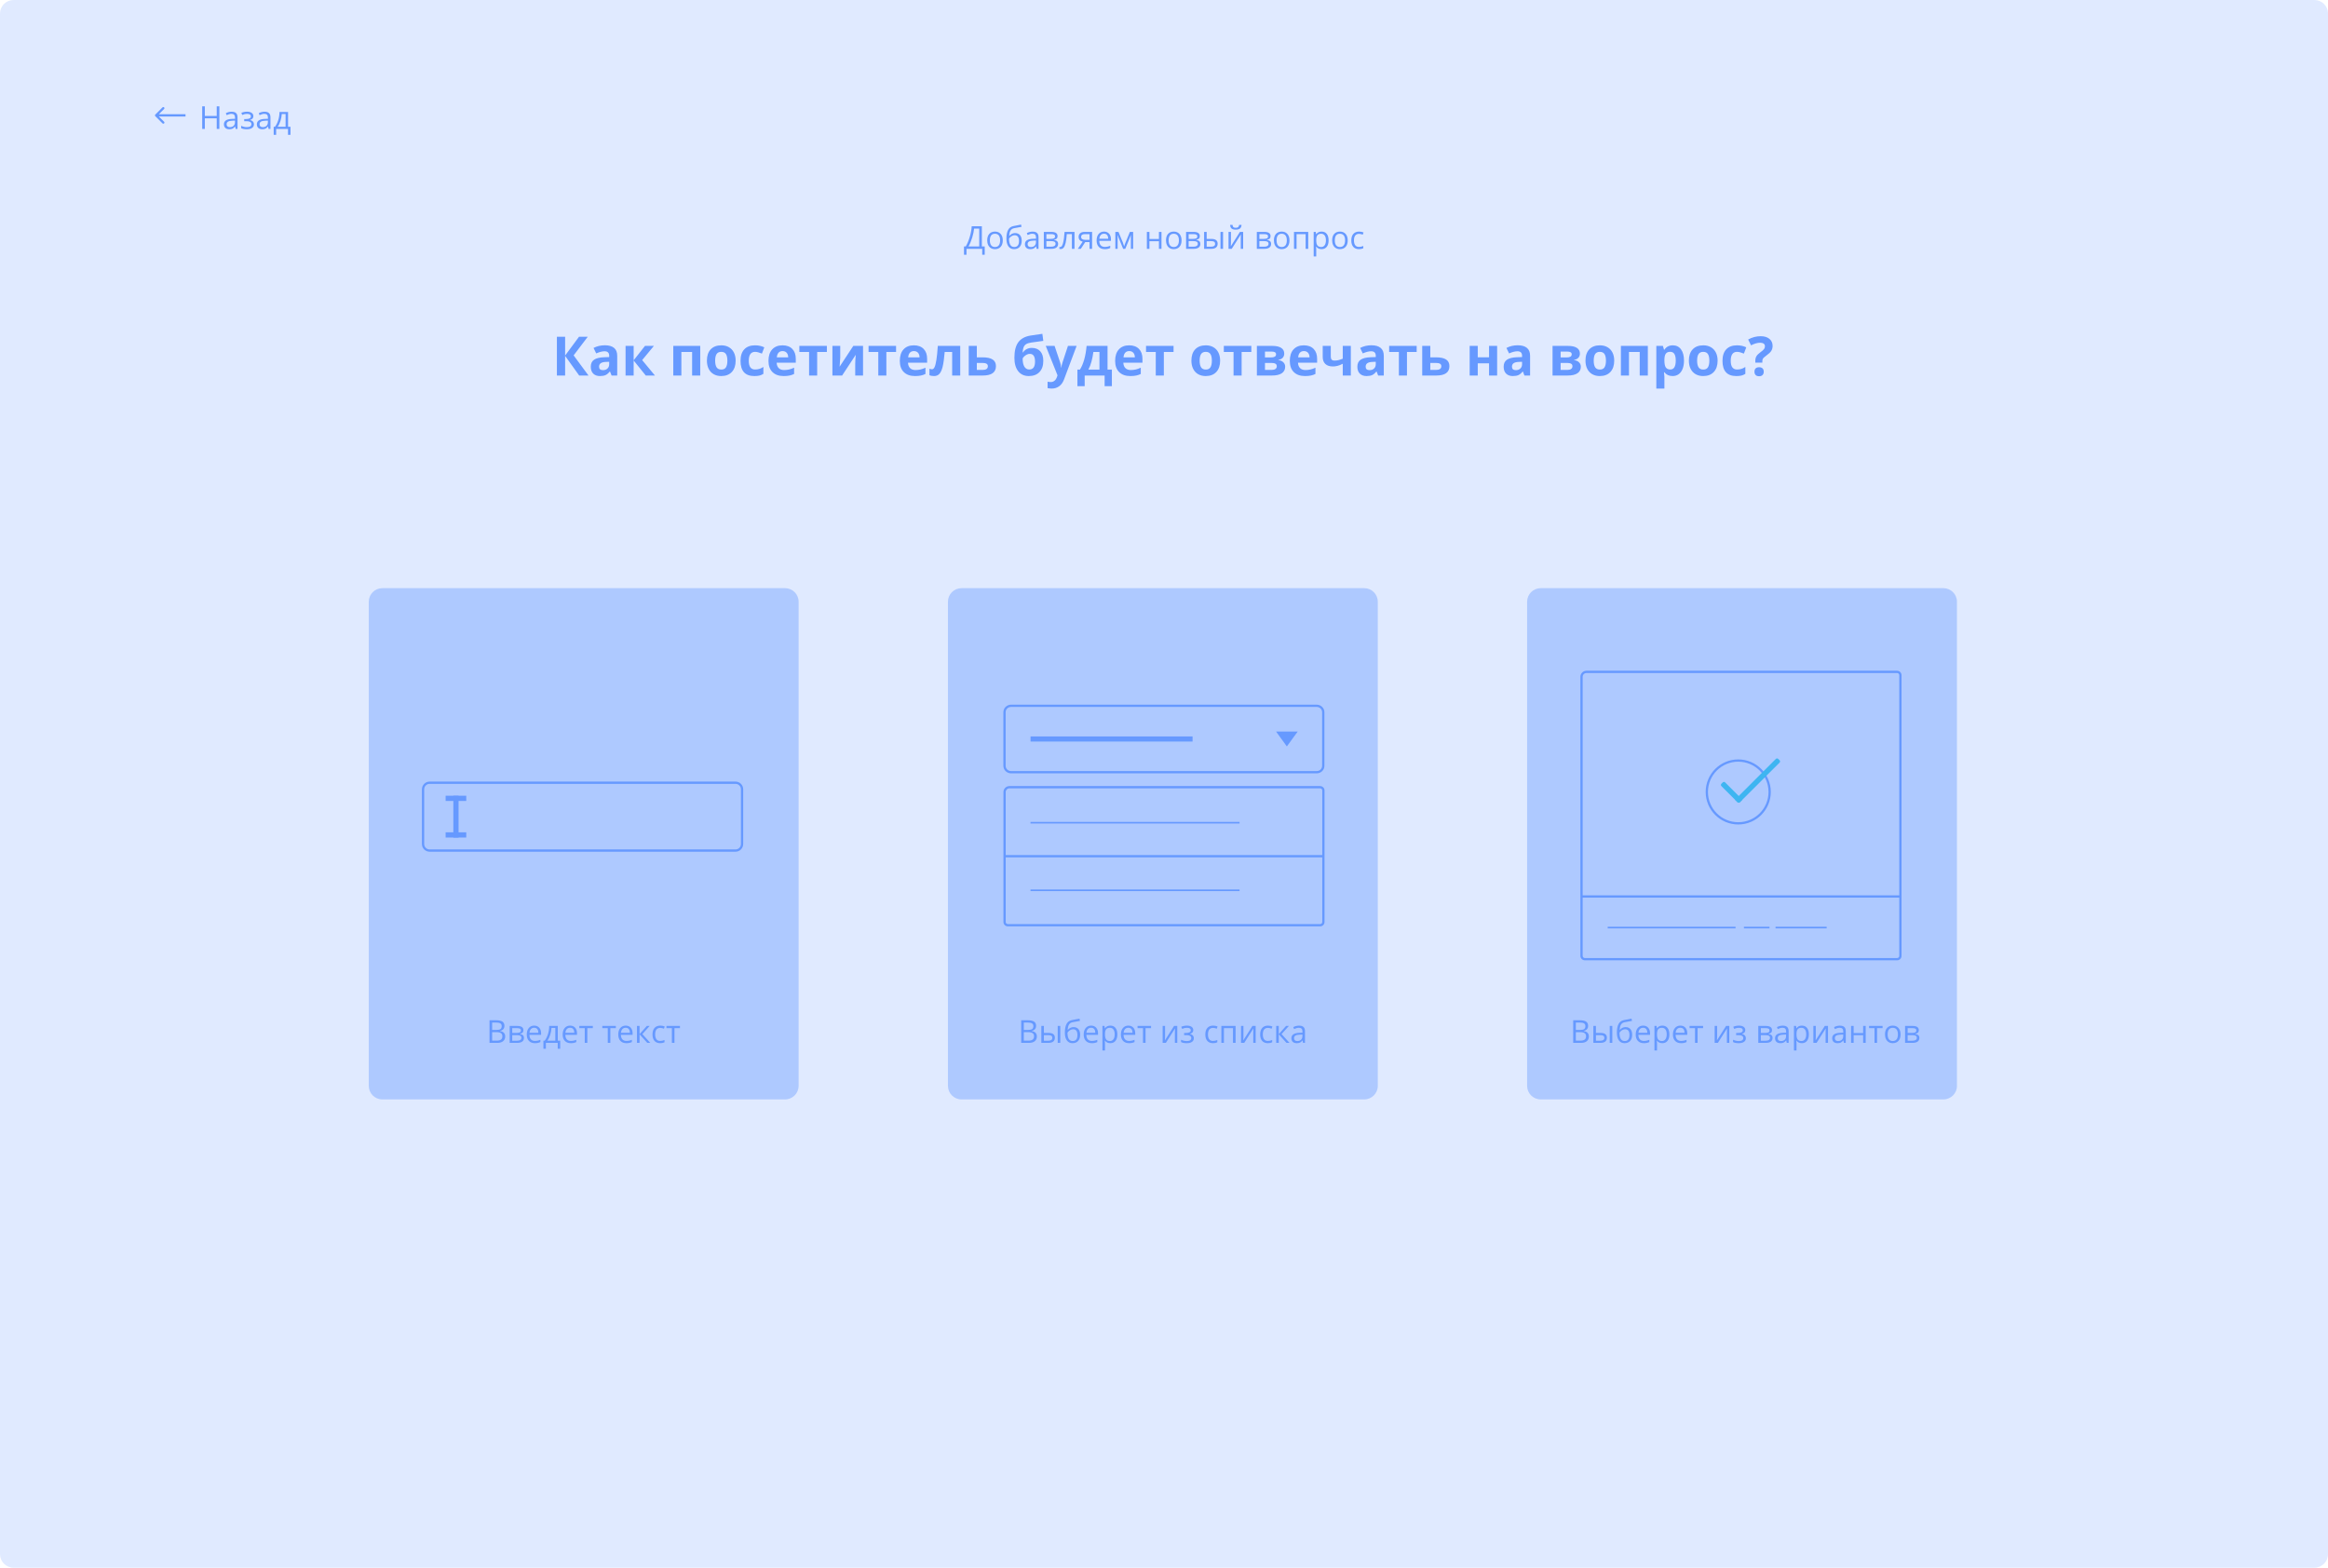 <svg width="1029" height="693" viewBox="0 0 1029 693" version="1.1" xmlns="http://www.w3.org/2000/svg" xmlns:xlink="http://www.w3.org/1999/xlink">
<title>&#208;&#157;&#208;&#190; &#208;&#157;&#208;&#181;&#208;&#185;&#208;&#188;</title>
<desc>Created using Figma</desc>
<g id="Canvas" transform="translate(-7654 -7874)">
<g id="&#208;&#157;&#208;&#190; &#208;&#157;&#208;&#181;&#208;&#185;&#208;&#188;">
<g id="&#208;&#154;&#208;&#178;&#208;&#184;&#208;&#183; &#208;&#154;&#208;&#178;&#208;&#184;&#208;&#183;">
<g id="Rectangle 2.370">
<use xlink:href="#path0_fill" transform="matrix(-1 1.22465e-16 -1.22465e-16 -1 8683 8567)" fill="#6699FF" fill-opacity="0.2"/>
<mask id="mask0_outline_ins">
<use xlink:href="#path0_fill" fill="white" transform="matrix(-1 1.22465e-16 -1.22465e-16 -1 8683 8567)"/>
</mask>
<g mask="url(#mask0_outline_ins)">
<use xlink:href="#path1_stroke_2x" transform="matrix(-1 1.22465e-16 -1.22465e-16 -1 8683 8567)" fill="#6699FF"/>
</g>
</g>
<g id="Rectangle 20.2">
<use xlink:href="#path2_fill" transform="translate(7817 8134)" fill="#6699FF" fill-opacity="0.4"/>
<mask id="mask1_outline_ins">
<use xlink:href="#path2_fill" fill="white" transform="translate(7817 8134)"/>
</mask>
<g mask="url(#mask1_outline_ins)">
<use xlink:href="#path3_stroke_2x" transform="translate(7817 8134)" fill="#6699FF"/>
</g>
</g>
<g id="Group 252.1">
<g id="Group 252">
<g id="Group">
<g id="Vector">
<use xlink:href="#path4_stroke" transform="translate(7841 8220)" fill="#6699FF"/>
</g>
<g id="Group">
<g id="Group">
<g id="Vector">
<use xlink:href="#path5_fill" transform="matrix(-1.83874e-16 1 -1 -1.8352e-16 7856.69 8225.77)" fill="#6699FF"/>
</g>
<g id="Vector">
<use xlink:href="#path6_fill" transform="translate(7850.97 8225.75)" fill="#6699FF"/>
</g>
</g>
<g id="Vector">
<use xlink:href="#path6_fill" transform="translate(7850.97 8241.92)" fill="#6699FF"/>
</g>
</g>
</g>
</g>
</g>
<g id="Rectangle 20.3">
<use xlink:href="#path2_fill" transform="translate(8073 8134)" fill="#6699FF" fill-opacity="0.4"/>
<mask id="mask2_outline_ins">
<use xlink:href="#path2_fill" fill="white" transform="translate(8073 8134)"/>
</mask>
<g mask="url(#mask2_outline_ins)">
<use xlink:href="#path3_stroke_2x" transform="translate(8073 8134)" fill="#6699FF"/>
</g>
</g>
<g id="Vector">
<use xlink:href="#path7_stroke" transform="translate(8098 8186)" fill="#6699FF"/>
</g>
<g id="Vector">
<use xlink:href="#path8_fill" transform="translate(8218.03 8197.38)" fill="#6699FF"/>
</g>
<g id="Vector">
<use xlink:href="#path9_fill" transform="matrix(-1 -1.19798e-16 1.2519e-16 -1 8181.13 8201.8)" fill="#6699FF"/>
</g>
<g id="Vector">
<use xlink:href="#path10_fill" transform="matrix(-1 -1.19798e-16 1.2519e-16 -1 8201.9 8238.03)" fill="#6699FF"/>
</g>
<g id="Vector">
<use xlink:href="#path10_fill" transform="matrix(-1 -1.19798e-16 1.2519e-16 -1 8201.9 8267.91)" fill="#6699FF"/>
</g>
<g id="Group">
<g id="Vector">
<use xlink:href="#path11_stroke" transform="translate(8098.03 8221.98)" fill="#6699FF"/>
</g>
<g id="Vector">
<use xlink:href="#path12_stroke" transform="translate(8098 8252.49)" fill="#6699FF"/>
</g>
</g>
<g id="&#208;&#146;&#209;&#139;&#208;&#177;&#208;&#181;&#209;&#128;&#208;&#181;&#209;&#130; &#208;&#184;&#208;&#183; &#209;&#129;&#208;&#191;&#208;&#184;&#209;&#129;&#208;&#186;&#208;&#176;">
<use xlink:href="#path13_fill" transform="translate(8104 8320)" fill="#6699FF"/>
</g>
<g id="&#208;&#146;&#208;&#178;&#208;&#181;&#208;&#180;&#208;&#181;&#209;&#130; &#209;&#130;&#208;&#181;&#208;&#186;&#209;&#129;&#209;&#130;">
<use xlink:href="#path14_fill" transform="translate(7869 8320)" fill="#6699FF"/>
</g>
<g id="Rectangle 20.2">
<use xlink:href="#path2_fill" transform="translate(8329 8134)" fill="#6699FF" fill-opacity="0.4"/>
<mask id="mask3_outline_ins">
<use xlink:href="#path2_fill" fill="white" transform="translate(8329 8134)"/>
</mask>
<g mask="url(#mask3_outline_ins)">
<use xlink:href="#path3_stroke_2x" transform="translate(8329 8134)" fill="#6699FF"/>
</g>
</g>
<g id="Vector">
<use xlink:href="#path15_stroke" transform="translate(8353.05 8171)" fill="#6699FF"/>
</g>
<g id="Vector">
<use xlink:href="#path16_stroke" transform="translate(8408.43 8210.2)" fill="#6699FF"/>
</g>
<g id="Vector">
<use xlink:href="#path17_stroke" transform="translate(8353 8270.29)" fill="#6699FF"/>
</g>
<g id="Vector">
<use xlink:href="#path18_fill" transform="matrix(-1 -1.22384e-16 1.22546e-16 -1 8421.13 8284.39)" fill="#6699FF"/>
</g>
<g id="Vector">
<use xlink:href="#path19_fill" transform="matrix(-1 -1.22384e-16 1.22546e-16 -1 8461.4 8284.39)" fill="#6699FF"/>
</g>
<g id="Vector">
<use xlink:href="#path20_fill" transform="matrix(-1 -1.22384e-16 1.22546e-16 -1 8436.13 8284.39)" fill="#6699FF"/>
</g>
<g id="Group">
<g id="Vector">
<use xlink:href="#path21_fill" transform="translate(8420.88 8209.25)" fill="#3EB5F1"/>
</g>
<g id="Vector">
<use xlink:href="#path22_fill" transform="translate(8414.66 8219.64)" fill="#3EB5F1"/>
</g>
</g>
<g id="&#208;&#146;&#209;&#139;&#208;&#177;&#208;&#181;&#209;&#128;&#208;&#181;&#209;&#130; &#208;&#184;&#208;&#183; &#208;&#178;&#208;&#176;&#209;&#128;&#208;&#184;&#208;&#176;&#208;&#189;&#209;&#130;&#208;&#190;&#208;&#178;">
<use xlink:href="#path23_fill" transform="translate(8348 8320)" fill="#6699FF"/>
</g>
<g id="Group 260.1">
<g id="&#208;&#157;&#208;&#176;&#208;&#183;&#208;&#176;&#208;&#180;">
<use xlink:href="#path24_fill" transform="translate(7742 7916)" fill="#6699FF"/>
</g>
<g id="Arrow 4">
<use xlink:href="#path25_stroke" transform="matrix(-1 1.22465e-16 -1.22465e-16 -1 7736 7925)" fill="#6699FF"/>
</g>
</g>
<g id="&#208;&#154;&#208;&#176;&#208;&#186; &#208;&#191;&#208;&#190;&#209;&#129;&#208;&#181;&#209;&#130;&#208;&#184;&#209;&#130;&#208;&#181;&#208;&#187;&#209;&#140; &#208;&#177;&#209;&#131;&#208;&#180;&#208;&#181;&#209;&#130; &#208;&#190;&#209;&#130;&#208;&#178;&#208;&#181;&#209;&#135;&#208;&#176;&#209;&#130;&#209;&#140; &#208;&#189;&#208;&#176; &#208;&#178;&#208;&#190;&#208;&#191;&#209;&#128;&#208;&#190;&#209;&#129;?">
<use xlink:href="#path26_fill" transform="translate(7898 8014)" fill="#6699FF"/>
</g>
<g id="&#208;&#148;&#208;&#190;&#208;&#177;&#208;&#176;&#208;&#178;&#208;&#187;&#209;&#143;&#208;&#181;&#208;&#188; &#208;&#189;&#208;&#190;&#208;&#178;&#209;&#139;&#208;&#185; &#208;&#178;&#208;&#190;&#208;&#191;&#209;&#128;&#208;&#190;&#209;&#129;">
<use xlink:href="#path27_fill" transform="translate(8080 7969)" fill="#6699FF"/>
</g>
</g>
</g>
</g>
<defs>
<path id="path0_fill" d="M 0 6C 0 2.686 2.686 0 6 0L 1023 0C 1026.31 0 1029 2.686 1029 6L 1029 687C 1029 690.314 1026.31 693 1023 693L 6 693C 2.686 693 0 690.314 0 687L 0 6Z"/>
<path id="path1_stroke_2x" d="M 6 2L 1023 2L 1023 -2L 6 -2L 6 2ZM 1027 6L 1027 687L 1031 687L 1031 6L 1027 6ZM 1023 691L 6 691L 6 695L 1023 695L 1023 691ZM 2 687L 2 6L -2 6L -2 687L 2 687ZM 6 691C 3.791 691 2 689.209 2 687L -2 687C -2 691.418 1.582 695 6 695L 6 691ZM 1027 687C 1027 689.209 1025.21 691 1023 691L 1023 695C 1027.42 695 1031 691.418 1031 687L 1027 687ZM 1023 2C 1025.21 2 1027 3.791 1027 6L 1031 6C 1031 1.582 1027.42 -2 1023 -2L 1023 2ZM 6 -2C 1.582 -2 -2 1.582 -2 6L 2 6C 2 3.791 3.791 2 6 2L 6 -2Z"/>
<path id="path2_fill" d="M 0 6C 0 2.686 2.686 0 6 0L 184 0C 187.314 0 190 2.686 190 6L 190 220C 190 223.314 187.314 226 184 226L 6 226C 2.686 226 0 223.314 0 220L 0 6Z"/>
<path id="path3_stroke_2x" d="M 6 1L 184 1L 184 -1L 6 -1L 6 1ZM 189 6L 189 220L 191 220L 191 6L 189 6ZM 184 225L 6 225L 6 227L 184 227L 184 225ZM 1 220L 1 6L -1 6L -1 220L 1 220ZM 6 225C 3.239 225 1 222.761 1 220L -1 220C -1 223.866 2.134 227 6 227L 6 225ZM 189 220C 189 222.761 186.761 225 184 225L 184 227C 187.866 227 191 223.866 191 220L 189 220ZM 184 1C 186.761 1 189 3.239 189 6L 191 6C 191 2.134 187.866 -1 184 -1L 184 1ZM 6 -1C 2.134 -1 -1 2.134 -1 6L 1 6C 1 3.239 3.239 1 6 1L 6 -1Z"/>
<path id="path4_stroke" d="M 141 27.1L 140.5 27.1L 141 27.1ZM 138.097 29.5L 2.903 29.5L 2.903 30.5L 138.097 30.5L 138.097 29.5ZM 2.903 29.5C 1.563 29.5 0.5 28.418 0.5 27.1L -0.5 27.1C -0.5 28.965 1.006 30.5 2.903 30.5L 2.903 29.5ZM 0.5 27.1L 0.5 2.9L -0.5 2.9L -0.5 27.1L 0.5 27.1ZM 0.5 2.9C 0.5 1.563 1.583 0.5 2.903 0.5L 2.903 -0.5C 1.037 -0.5 -0.5 1.004 -0.5 2.9L 0.5 2.9ZM 2.903 0.5L 138.097 0.5L 138.097 -0.5L 2.903 -0.5L 2.903 0.5ZM 138.097 0.5C 139.437 0.5 140.5 1.583 140.5 2.9L 141.5 2.9C 141.5 1.035 139.994 -0.5 138.097 -0.5L 138.097 0.5ZM 140.5 2.9L 140.5 27.1L 141.5 27.1L 141.5 2.9L 140.5 2.9ZM 140.5 27.1C 140.5 28.418 139.437 29.5 138.097 29.5L 138.097 30.5C 139.994 30.5 141.5 28.965 141.5 27.1L 140.5 27.1Z"/>
<path id="path5_fill" d="M 18.477 0L 0 0L 0 2.312L 18.477 2.312L 18.477 0Z"/>
<path id="path6_fill" d="M 9.119 0L 0 0L 0 2.31L 9.119 2.31L 9.119 0Z"/>
<path id="path7_stroke" d="M 140.897 26.516L 140.397 26.516L 140.397 26.524L 140.897 26.516ZM 138.022 28.854L 2.901 28.854L 2.901 29.854L 138.022 29.854L 138.022 28.854ZM 2.901 28.854C 1.552 28.854 0.5 27.79 0.5 26.516L -0.5 26.516C -0.5 28.357 1.015 29.854 2.901 29.854L 2.901 28.854ZM 0.5 26.516L 0.5 2.837L -0.5 2.837L -0.5 26.516L 0.5 26.516ZM 0.5 2.837C 0.5 1.545 1.572 0.5 2.901 0.5L 2.901 -0.5C 1.046 -0.5 -0.5 0.966 -0.5 2.837L 0.5 2.837ZM 2.901 0.5L 137.997 0.5L 137.997 -0.5L 2.901 -0.5L 2.901 0.5ZM 137.997 0.5C 139.345 0.5 140.397 1.564 140.397 2.837L 141.397 2.837C 141.397 0.997 139.882 -0.5 137.997 -0.5L 137.997 0.5ZM 140.397 2.837L 140.397 26.516L 141.397 26.516L 141.397 2.837L 140.397 2.837ZM 140.397 26.524C 140.418 27.787 139.35 28.854 138.022 28.854L 138.022 29.854C 139.878 29.854 141.428 28.36 141.397 26.508L 140.397 26.524Z"/>
<path id="path8_fill" d="M 4.774 -7.663e-07L 9.575 -7.663e-07L 7.162 3.289L 4.774 6.579L 2.387 3.289L -3.13342e-06 -7.663e-07L 4.774 -7.663e-07Z"/>
<path id="path9_fill" d="M 71.617 0L 0 0L 0 2.26L 71.617 2.26L 71.617 0Z"/>
<path id="path10_fill" d="M 92.408 -3.0652e-06L 0 -3.0652e-06L 0 0.703L 92.408 0.703L 92.408 -3.0652e-06Z"/>
<path id="path11_stroke" d="M 139.485 60.518L 1.463 60.518L 1.463 61.518L 139.485 61.518L 139.485 60.518ZM 1.463 60.518C 0.927 60.518 0.5 60.098 0.5 59.586L -0.5 59.586C -0.5 60.682 0.407 61.518 1.463 61.518L 1.463 60.518ZM 0.5 59.586L 0.5 2.134L -0.5 2.134L -0.5 59.586L 0.5 59.586ZM 0.5 2.134C 0.5 1.241 1.241 0.5 2.182 0.5L 2.182 -0.5C 0.71 -0.5 -0.5 0.668 -0.5 2.134L 0.5 2.134ZM 2.182 0.5L 139.46 0.5L 139.46 -0.5L 2.182 -0.5L 2.182 0.5ZM 139.46 0.5C 139.996 0.5 140.423 0.92 140.423 1.431L 141.423 1.431C 141.423 0.336 140.515 -0.5 139.46 -0.5L 139.46 0.5ZM 140.423 1.431L 140.423 59.586L 141.423 59.586L 141.423 1.431L 140.423 1.431ZM 140.423 59.586C 140.423 60.109 140.01 60.518 139.485 60.518L 139.485 61.518C 140.553 61.518 141.423 60.671 141.423 59.586L 140.423 59.586Z"/>
<path id="path12_stroke" d="M -7.83356e-07 0.5L 141 0.5L 141 -0.5L -7.83356e-07 -0.5L -7.83356e-07 0.5Z"/>
<path id="path13_fill" d="M 1.374 5.006L 4.197 5.006C 5.523 5.006 6.483 5.204 7.075 5.601C 7.668 5.997 7.964 6.624 7.964 7.48C 7.964 8.073 7.798 8.563 7.465 8.95C 7.137 9.333 6.656 9.581 6.022 9.695L 6.022 9.764C 7.54 10.023 8.299 10.821 8.299 12.156C 8.299 13.05 7.996 13.747 7.39 14.248C 6.788 14.749 5.945 15 4.86 15L 1.374 15L 1.374 5.006ZM 2.536 9.285L 4.45 9.285C 5.271 9.285 5.861 9.158 6.221 8.902C 6.581 8.643 6.761 8.207 6.761 7.597C 6.761 7.036 6.56 6.633 6.159 6.387C 5.758 6.136 5.12 6.011 4.245 6.011L 2.536 6.011L 2.536 9.285ZM 2.536 10.27L 2.536 14.009L 4.621 14.009C 5.428 14.009 6.034 13.854 6.439 13.544C 6.85 13.229 7.055 12.74 7.055 12.074C 7.055 11.454 6.845 10.999 6.426 10.707C 6.011 10.415 5.378 10.27 4.525 10.27L 2.536 10.27ZM 11.416 10.604L 13.46 10.604C 14.412 10.604 15.117 10.782 15.572 11.138C 16.033 11.489 16.263 12.015 16.263 12.717C 16.263 13.469 16.019 14.038 15.531 14.426C 15.048 14.809 14.335 15 13.392 15L 10.281 15L 10.281 7.508L 11.416 7.508L 11.416 10.604ZM 18.655 15L 17.52 15L 17.52 7.508L 18.655 7.508L 18.655 15ZM 11.416 11.582L 11.416 14.05L 13.337 14.05C 14.54 14.05 15.142 13.628 15.142 12.785C 15.142 12.366 15.003 12.06 14.725 11.869C 14.447 11.678 13.973 11.582 13.303 11.582L 11.416 11.582ZM 20.679 10.509C 20.679 8.868 20.92 7.59 21.403 6.674C 21.886 5.753 22.652 5.179 23.7 4.951C 25.004 4.673 26.152 4.448 27.145 4.274L 27.357 5.272C 25.776 5.537 24.646 5.746 23.967 5.901C 23.306 6.052 22.809 6.407 22.477 6.968C 22.148 7.528 21.968 8.292 21.936 9.258L 22.019 9.258C 22.301 8.875 22.666 8.574 23.112 8.355C 23.559 8.137 24.026 8.027 24.514 8.027C 25.434 8.027 26.152 8.326 26.667 8.923C 27.182 9.52 27.439 10.347 27.439 11.404C 27.439 12.575 27.141 13.492 26.544 14.152C 25.947 14.809 25.115 15.137 24.049 15.137C 22.996 15.137 22.171 14.733 21.574 13.927C 20.977 13.12 20.679 11.981 20.679 10.509ZM 24.151 14.187C 25.541 14.187 26.236 13.3 26.236 11.527C 26.236 9.837 25.605 8.991 24.343 8.991C 23.996 8.991 23.662 9.064 23.338 9.21C 23.019 9.351 22.725 9.54 22.456 9.777C 22.192 10.014 21.987 10.258 21.841 10.509C 21.841 11.707 22.03 12.621 22.408 13.25C 22.787 13.874 23.367 14.187 24.151 14.187ZM 32.587 15.137C 31.48 15.137 30.605 14.8 29.962 14.125C 29.324 13.45 29.005 12.514 29.005 11.315C 29.005 10.108 29.301 9.148 29.894 8.438C 30.491 7.727 31.29 7.371 32.293 7.371C 33.232 7.371 33.975 7.681 34.522 8.301C 35.068 8.916 35.342 9.729 35.342 10.741L 35.342 11.459L 30.181 11.459C 30.203 12.338 30.424 13.006 30.844 13.462C 31.268 13.918 31.862 14.146 32.628 14.146C 33.435 14.146 34.232 13.977 35.02 13.64L 35.02 14.651C 34.62 14.825 34.239 14.948 33.879 15.021C 33.523 15.098 33.093 15.137 32.587 15.137ZM 32.279 8.321C 31.678 8.321 31.197 8.517 30.837 8.909C 30.481 9.301 30.272 9.843 30.208 10.536L 34.125 10.536C 34.125 9.821 33.965 9.274 33.647 8.896C 33.328 8.513 32.872 8.321 32.279 8.321ZM 40.77 15.137C 40.282 15.137 39.835 15.048 39.43 14.87C 39.029 14.688 38.691 14.41 38.418 14.036L 38.336 14.036C 38.391 14.474 38.418 14.888 38.418 15.28L 38.418 18.363L 37.283 18.363L 37.283 7.508L 38.206 7.508L 38.363 8.533L 38.418 8.533C 38.71 8.123 39.049 7.827 39.437 7.645C 39.824 7.462 40.268 7.371 40.77 7.371C 41.763 7.371 42.529 7.711 43.066 8.39C 43.609 9.069 43.88 10.021 43.88 11.247C 43.88 12.477 43.604 13.435 43.053 14.118C 42.506 14.797 41.745 15.137 40.77 15.137ZM 40.605 8.335C 39.84 8.335 39.286 8.547 38.944 8.971C 38.602 9.395 38.427 10.069 38.418 10.994L 38.418 11.247C 38.418 12.3 38.593 13.054 38.944 13.51C 39.295 13.961 39.858 14.187 40.633 14.187C 41.28 14.187 41.786 13.925 42.15 13.4C 42.52 12.876 42.704 12.154 42.704 11.233C 42.704 10.299 42.52 9.584 42.15 9.087C 41.786 8.586 41.271 8.335 40.605 8.335ZM 49.034 15.137C 47.927 15.137 47.052 14.8 46.409 14.125C 45.771 13.45 45.452 12.514 45.452 11.315C 45.452 10.108 45.748 9.148 46.341 8.438C 46.938 7.727 47.738 7.371 48.74 7.371C 49.679 7.371 50.422 7.681 50.969 8.301C 51.516 8.916 51.789 9.729 51.789 10.741L 51.789 11.459L 46.628 11.459C 46.651 12.338 46.872 13.006 47.291 13.462C 47.715 13.918 48.31 14.146 49.075 14.146C 49.882 14.146 50.679 13.977 51.468 13.64L 51.468 14.651C 51.067 14.825 50.686 14.948 50.326 15.021C 49.971 15.098 49.54 15.137 49.034 15.137ZM 48.727 8.321C 48.125 8.321 47.644 8.517 47.284 8.909C 46.929 9.301 46.719 9.843 46.655 10.536L 50.572 10.536C 50.572 9.821 50.413 9.274 50.094 8.896C 49.775 8.513 49.319 8.321 48.727 8.321ZM 58.782 8.479L 56.349 8.479L 56.349 15L 55.214 15L 55.214 8.479L 52.808 8.479L 52.808 7.508L 58.782 7.508L 58.782 8.479ZM 64.969 7.508L 64.969 12.259L 64.921 13.503L 64.9 13.893L 68.954 7.508L 70.369 7.508L 70.369 15L 69.31 15L 69.31 10.42L 69.33 9.518L 69.364 8.629L 65.317 15L 63.902 15L 63.902 7.508L 64.969 7.508ZM 74.204 10.618C 75.621 10.618 76.33 10.226 76.33 9.442C 76.33 8.704 75.756 8.335 74.607 8.335C 74.257 8.335 73.938 8.367 73.65 8.431C 73.363 8.494 72.987 8.622 72.522 8.813L 72.119 7.891C 72.894 7.544 73.739 7.371 74.655 7.371C 75.517 7.371 76.196 7.549 76.692 7.904C 77.189 8.255 77.438 8.736 77.438 9.347C 77.438 10.185 76.97 10.734 76.036 10.994L 76.036 11.049C 76.61 11.217 77.03 11.459 77.294 11.773C 77.558 12.083 77.69 12.473 77.69 12.942C 77.69 13.635 77.41 14.175 76.85 14.562C 76.294 14.945 75.523 15.137 74.539 15.137C 73.459 15.137 72.625 14.975 72.037 14.651L 72.037 13.612C 72.871 14.004 73.714 14.2 74.566 14.2C 75.223 14.2 75.717 14.088 76.05 13.865C 76.387 13.637 76.556 13.312 76.556 12.888C 76.556 12.017 75.847 11.582 74.43 11.582L 73.391 11.582L 73.391 10.618L 74.204 10.618ZM 86.174 15.137C 85.089 15.137 84.248 14.804 83.651 14.139C 83.059 13.469 82.763 12.523 82.763 11.302C 82.763 10.049 83.064 9.08 83.665 8.396C 84.271 7.713 85.132 7.371 86.249 7.371C 86.609 7.371 86.969 7.41 87.329 7.487C 87.689 7.565 87.972 7.656 88.177 7.761L 87.828 8.725C 87.578 8.624 87.304 8.542 87.008 8.479C 86.712 8.41 86.45 8.376 86.222 8.376C 84.7 8.376 83.939 9.347 83.939 11.288C 83.939 12.209 84.123 12.915 84.492 13.407C 84.866 13.899 85.417 14.146 86.147 14.146C 86.771 14.146 87.411 14.011 88.067 13.742L 88.067 14.747C 87.566 15.007 86.935 15.137 86.174 15.137ZM 90.986 15L 89.852 15L 89.852 7.508L 96.141 7.508L 96.141 15L 94.992 15L 94.992 8.492L 90.986 8.492L 90.986 15ZM 99.613 7.508L 99.613 12.259L 99.565 13.503L 99.545 13.893L 103.599 7.508L 105.014 7.508L 105.014 15L 103.954 15L 103.954 10.42L 103.975 9.518L 104.009 8.629L 99.962 15L 98.547 15L 98.547 7.508L 99.613 7.508ZM 110.414 15.137C 109.329 15.137 108.489 14.804 107.892 14.139C 107.299 13.469 107.003 12.523 107.003 11.302C 107.003 10.049 107.304 9.08 107.905 8.396C 108.511 7.713 109.373 7.371 110.489 7.371C 110.849 7.371 111.209 7.41 111.569 7.487C 111.929 7.565 112.212 7.656 112.417 7.761L 112.068 8.725C 111.818 8.624 111.544 8.542 111.248 8.479C 110.952 8.41 110.69 8.376 110.462 8.376C 108.94 8.376 108.179 9.347 108.179 11.288C 108.179 12.209 108.363 12.915 108.732 13.407C 109.106 13.899 109.658 14.146 110.387 14.146C 111.011 14.146 111.651 14.011 112.308 13.742L 112.308 14.747C 111.806 15.007 111.175 15.137 110.414 15.137ZM 118.46 7.508L 119.704 7.508L 116.471 11.124L 119.971 15L 118.645 15L 115.227 11.206L 115.227 15L 114.092 15L 114.092 7.508L 115.227 7.508L 115.227 11.151L 118.46 7.508ZM 125.973 15L 125.747 13.934L 125.692 13.934C 125.319 14.403 124.945 14.722 124.571 14.891C 124.202 15.055 123.74 15.137 123.184 15.137C 122.441 15.137 121.857 14.945 121.434 14.562C 121.014 14.18 120.805 13.635 120.805 12.929C 120.805 11.416 122.015 10.623 124.435 10.55L 125.706 10.509L 125.706 10.044C 125.706 9.456 125.578 9.023 125.323 8.745C 125.073 8.463 124.669 8.321 124.113 8.321C 123.489 8.321 122.783 8.513 121.994 8.896L 121.646 8.027C 122.015 7.827 122.418 7.67 122.855 7.556C 123.298 7.442 123.74 7.385 124.182 7.385C 125.075 7.385 125.736 7.583 126.164 7.979C 126.597 8.376 126.813 9.012 126.813 9.887L 126.813 15L 125.973 15ZM 123.409 14.2C 124.116 14.2 124.669 14.007 125.07 13.619C 125.476 13.232 125.679 12.69 125.679 11.992L 125.679 11.315L 124.544 11.363C 123.642 11.395 122.99 11.537 122.589 11.787C 122.192 12.033 121.994 12.418 121.994 12.942C 121.994 13.352 122.117 13.665 122.363 13.879C 122.614 14.093 122.963 14.2 123.409 14.2Z"/>
<path id="path14_fill" d="M 1.374 5.006L 4.197 5.006C 5.523 5.006 6.483 5.204 7.075 5.601C 7.668 5.997 7.964 6.624 7.964 7.48C 7.964 8.073 7.798 8.563 7.465 8.95C 7.137 9.333 6.656 9.581 6.022 9.695L 6.022 9.764C 7.54 10.023 8.299 10.821 8.299 12.156C 8.299 13.05 7.996 13.747 7.39 14.248C 6.788 14.749 5.945 15 4.86 15L 1.374 15L 1.374 5.006ZM 2.536 9.285L 4.45 9.285C 5.271 9.285 5.861 9.158 6.221 8.902C 6.581 8.643 6.761 8.207 6.761 7.597C 6.761 7.036 6.56 6.633 6.159 6.387C 5.758 6.136 5.12 6.011 4.245 6.011L 2.536 6.011L 2.536 9.285ZM 2.536 10.27L 2.536 14.009L 4.621 14.009C 5.428 14.009 6.034 13.854 6.439 13.544C 6.85 13.229 7.055 12.74 7.055 12.074C 7.055 11.454 6.845 10.999 6.426 10.707C 6.011 10.415 5.378 10.27 4.525 10.27L 2.536 10.27ZM 16.358 9.388C 16.358 9.875 16.217 10.247 15.935 10.502C 15.657 10.753 15.265 10.921 14.759 11.008L 14.759 11.069C 15.397 11.156 15.862 11.343 16.153 11.63C 16.45 11.917 16.598 12.313 16.598 12.819C 16.598 13.517 16.34 14.054 15.825 14.433C 15.315 14.811 14.567 15 13.583 15L 10.281 15L 10.281 7.508L 13.569 7.508C 15.429 7.508 16.358 8.134 16.358 9.388ZM 15.463 12.744C 15.463 12.338 15.308 12.045 14.998 11.862C 14.693 11.675 14.185 11.582 13.474 11.582L 11.416 11.582L 11.416 14.05L 13.501 14.05C 14.809 14.05 15.463 13.615 15.463 12.744ZM 15.251 9.497C 15.251 9.132 15.11 8.875 14.827 8.725C 14.549 8.57 14.125 8.492 13.556 8.492L 11.416 8.492L 11.416 10.604L 13.337 10.604C 14.039 10.604 14.533 10.518 14.82 10.345C 15.107 10.171 15.251 9.889 15.251 9.497ZM 21.417 15.137C 20.31 15.137 19.435 14.8 18.792 14.125C 18.154 13.45 17.835 12.514 17.835 11.315C 17.835 10.108 18.131 9.148 18.724 8.438C 19.321 7.727 20.12 7.371 21.123 7.371C 22.062 7.371 22.805 7.681 23.352 8.301C 23.898 8.916 24.172 9.729 24.172 10.741L 24.172 11.459L 19.011 11.459C 19.034 12.338 19.255 13.006 19.674 13.462C 20.098 13.918 20.692 14.146 21.458 14.146C 22.265 14.146 23.062 13.977 23.851 13.64L 23.851 14.651C 23.45 14.825 23.069 14.948 22.709 15.021C 22.354 15.098 21.923 15.137 21.417 15.137ZM 21.109 8.321C 20.508 8.321 20.027 8.517 19.667 8.909C 19.311 9.301 19.102 9.843 19.038 10.536L 22.955 10.536C 22.955 9.821 22.796 9.274 22.477 8.896C 22.158 8.513 21.702 8.321 21.109 8.321ZM 32.621 17.591L 31.52 17.591L 31.52 15L 26.284 15L 26.284 17.591L 25.19 17.591L 25.19 14.023L 25.778 14.023C 26.389 13.193 26.867 12.22 27.214 11.104C 27.56 9.987 27.74 8.788 27.754 7.508L 31.548 7.508L 31.548 14.023L 32.621 14.023L 32.621 17.591ZM 30.454 14.023L 30.454 8.403L 28.773 8.403C 28.713 9.415 28.517 10.44 28.185 11.479C 27.856 12.514 27.446 13.362 26.954 14.023L 30.454 14.023ZM 37.29 15.137C 36.183 15.137 35.308 14.8 34.665 14.125C 34.027 13.45 33.708 12.514 33.708 11.315C 33.708 10.108 34.004 9.148 34.597 8.438C 35.194 7.727 35.993 7.371 36.996 7.371C 37.935 7.371 38.678 7.681 39.225 8.301C 39.772 8.916 40.045 9.729 40.045 10.741L 40.045 11.459L 34.884 11.459C 34.907 12.338 35.128 13.006 35.547 13.462C 35.971 13.918 36.565 14.146 37.331 14.146C 38.138 14.146 38.935 13.977 39.724 13.64L 39.724 14.651C 39.323 14.825 38.942 14.948 38.582 15.021C 38.227 15.098 37.796 15.137 37.29 15.137ZM 36.982 8.321C 36.381 8.321 35.9 8.517 35.54 8.909C 35.185 9.301 34.975 9.843 34.911 10.536L 38.828 10.536C 38.828 9.821 38.669 9.274 38.35 8.896C 38.031 8.513 37.575 8.321 36.982 8.321ZM 47.038 8.479L 44.605 8.479L 44.605 15L 43.47 15L 43.47 8.479L 41.063 8.479L 41.063 7.508L 47.038 7.508L 47.038 8.479ZM 57.21 8.479L 54.776 8.479L 54.776 15L 53.642 15L 53.642 8.479L 51.235 8.479L 51.235 7.508L 57.21 7.508L 57.21 8.479ZM 61.858 15.137C 60.751 15.137 59.876 14.8 59.233 14.125C 58.595 13.45 58.276 12.514 58.276 11.315C 58.276 10.108 58.573 9.148 59.165 8.438C 59.762 7.727 60.562 7.371 61.565 7.371C 62.503 7.371 63.246 7.681 63.793 8.301C 64.34 8.916 64.613 9.729 64.613 10.741L 64.613 11.459L 59.452 11.459C 59.475 12.338 59.696 13.006 60.115 13.462C 60.539 13.918 61.134 14.146 61.899 14.146C 62.706 14.146 63.504 13.977 64.292 13.64L 64.292 14.651C 63.891 14.825 63.51 14.948 63.15 15.021C 62.795 15.098 62.364 15.137 61.858 15.137ZM 61.551 8.321C 60.949 8.321 60.468 8.517 60.108 8.909C 59.753 9.301 59.543 9.843 59.48 10.536L 63.397 10.536C 63.397 9.821 63.237 9.274 62.918 8.896C 62.599 8.513 62.143 8.321 61.551 8.321ZM 70.923 7.508L 72.167 7.508L 68.934 11.124L 72.434 15L 71.107 15L 67.689 11.206L 67.689 15L 66.555 15L 66.555 7.508L 67.689 7.508L 67.689 11.151L 70.923 7.508ZM 76.822 15.137C 75.738 15.137 74.897 14.804 74.3 14.139C 73.707 13.469 73.411 12.523 73.411 11.302C 73.411 10.049 73.712 9.08 74.314 8.396C 74.92 7.713 75.781 7.371 76.897 7.371C 77.257 7.371 77.618 7.41 77.978 7.487C 78.338 7.565 78.62 7.656 78.825 7.761L 78.477 8.725C 78.226 8.624 77.953 8.542 77.656 8.479C 77.36 8.41 77.098 8.376 76.87 8.376C 75.348 8.376 74.587 9.347 74.587 11.288C 74.587 12.209 74.772 12.915 75.141 13.407C 75.514 13.899 76.066 14.146 76.795 14.146C 77.419 14.146 78.06 14.011 78.716 13.742L 78.716 14.747C 78.215 15.007 77.583 15.137 76.822 15.137ZM 85.552 8.479L 83.118 8.479L 83.118 15L 81.983 15L 81.983 8.479L 79.577 8.479L 79.577 7.508L 85.552 7.508L 85.552 8.479Z"/>
<path id="path15_stroke" d="M 139.51 126.5L 1.463 126.5L 1.463 127.5L 139.51 127.5L 139.51 126.5ZM 1.463 126.5C 0.938 126.5 0.5 126.076 0.5 125.538L -0.5 125.538C -0.5 126.641 0.397 127.5 1.463 127.5L 1.463 126.5ZM 0.5 125.538L 0.5 2.181L -0.5 2.181L -0.5 125.538L 0.5 125.538ZM 0.5 2.181C 0.5 1.251 1.251 0.5 2.182 0.5L 2.182 -0.5C 0.7 -0.5 -0.5 0.698 -0.5 2.181L 0.5 2.181ZM 2.182 0.5L 139.484 0.5L 139.484 -0.5L 2.182 -0.5L 2.182 0.5ZM 139.484 0.5C 140.01 0.5 140.448 0.924 140.448 1.462L 141.448 1.462C 141.448 0.359 140.55 -0.5 139.484 -0.5L 139.484 0.5ZM 140.448 1.462L 140.448 125.563L 141.448 125.563L 141.448 1.462L 140.448 1.462ZM 140.448 125.563C 140.448 126.082 140.03 126.5 139.51 126.5L 139.51 127.5C 140.582 127.5 141.448 126.635 141.448 125.563L 140.448 125.563Z"/>
<path id="path16_stroke" d="M 27.279 13.88C 27.279 21.27 21.284 27.26 13.889 27.26L 13.889 28.26C 21.836 28.26 28.279 21.823 28.279 13.88L 27.279 13.88ZM 13.889 27.26C 6.494 27.26 0.5 21.27 0.5 13.88L -0.5 13.88C -0.5 21.823 5.943 28.26 13.889 28.26L 13.889 27.26ZM 0.5 13.88C 0.5 6.491 6.494 0.5 13.889 0.5L 13.889 -0.5C 5.943 -0.5 -0.5 5.938 -0.5 13.88L 0.5 13.88ZM 13.889 0.5C 21.284 0.5 27.279 6.491 27.279 13.88L 28.279 13.88C 28.279 5.938 21.836 -0.5 13.889 -0.5L 13.889 0.5Z"/>
<path id="path17_stroke" d="M -7.83493e-07 0.5L 140.999 0.5L 140.999 -0.5L -7.83493e-07 -0.5L -7.83493e-07 0.5Z"/>
<path id="path18_fill" d="M 56.507 0L 0 0L 0 0.718L 56.507 0.718L 56.507 0Z"/>
<path id="path19_fill" d="M 22.593 0L 0 0L 0 0.718L 22.593 0.718L 22.593 0Z"/>
<path id="path20_fill" d="M 11.296 0L 0 0L 0 0.718L 11.296 0.718L 11.296 0Z"/>
<path id="path21_fill" d="M 1.56699e-06 18.274L 18.074 0.212C 18.357 -0.071 18.819 -0.071 19.101 0.212L 19.717 0.827C 20 1.11 20 1.571 19.717 1.854L 2.157 19.377C 1.874 19.659 1.412 19.659 1.13 19.377L 1.56699e-06 18.274Z"/>
<path id="path22_fill" d="M 7.349 8.986L 0.212 1.854C -0.071 1.571 -0.071 1.11 0.212 0.827L 0.828 0.212C 1.11 -0.071 1.573 -0.071 1.855 0.212L 9.506 7.857L 8.376 8.986C 8.094 9.268 7.631 9.268 7.349 8.986Z"/>
<path id="path23_fill" d="M 1.374 5.006L 4.197 5.006C 5.523 5.006 6.483 5.204 7.075 5.601C 7.668 5.997 7.964 6.624 7.964 7.48C 7.964 8.073 7.798 8.563 7.465 8.95C 7.137 9.333 6.656 9.581 6.022 9.695L 6.022 9.764C 7.54 10.023 8.299 10.821 8.299 12.156C 8.299 13.05 7.996 13.747 7.39 14.248C 6.788 14.749 5.945 15 4.86 15L 1.374 15L 1.374 5.006ZM 2.536 9.285L 4.45 9.285C 5.271 9.285 5.861 9.158 6.221 8.902C 6.581 8.643 6.761 8.207 6.761 7.597C 6.761 7.036 6.56 6.633 6.159 6.387C 5.758 6.136 5.12 6.011 4.245 6.011L 2.536 6.011L 2.536 9.285ZM 2.536 10.27L 2.536 14.009L 4.621 14.009C 5.428 14.009 6.034 13.854 6.439 13.544C 6.85 13.229 7.055 12.74 7.055 12.074C 7.055 11.454 6.845 10.999 6.426 10.707C 6.011 10.415 5.378 10.27 4.525 10.27L 2.536 10.27ZM 11.416 10.604L 13.46 10.604C 14.412 10.604 15.117 10.782 15.572 11.138C 16.033 11.489 16.263 12.015 16.263 12.717C 16.263 13.469 16.019 14.038 15.531 14.426C 15.048 14.809 14.335 15 13.392 15L 10.281 15L 10.281 7.508L 11.416 7.508L 11.416 10.604ZM 18.655 15L 17.52 15L 17.52 7.508L 18.655 7.508L 18.655 15ZM 11.416 11.582L 11.416 14.05L 13.337 14.05C 14.54 14.05 15.142 13.628 15.142 12.785C 15.142 12.366 15.003 12.06 14.725 11.869C 14.447 11.678 13.973 11.582 13.303 11.582L 11.416 11.582ZM 20.679 10.509C 20.679 8.868 20.92 7.59 21.403 6.674C 21.886 5.753 22.652 5.179 23.7 4.951C 25.004 4.673 26.152 4.448 27.145 4.274L 27.357 5.272C 25.776 5.537 24.646 5.746 23.967 5.901C 23.306 6.052 22.809 6.407 22.477 6.968C 22.148 7.528 21.968 8.292 21.936 9.258L 22.019 9.258C 22.301 8.875 22.666 8.574 23.112 8.355C 23.559 8.137 24.026 8.027 24.514 8.027C 25.434 8.027 26.152 8.326 26.667 8.923C 27.182 9.52 27.439 10.347 27.439 11.404C 27.439 12.575 27.141 13.492 26.544 14.152C 25.947 14.809 25.115 15.137 24.049 15.137C 22.996 15.137 22.171 14.733 21.574 13.927C 20.977 13.12 20.679 11.981 20.679 10.509ZM 24.151 14.187C 25.541 14.187 26.236 13.3 26.236 11.527C 26.236 9.837 25.605 8.991 24.343 8.991C 23.996 8.991 23.662 9.064 23.338 9.21C 23.019 9.351 22.725 9.54 22.456 9.777C 22.192 10.014 21.987 10.258 21.841 10.509C 21.841 11.707 22.03 12.621 22.408 13.25C 22.787 13.874 23.367 14.187 24.151 14.187ZM 32.587 15.137C 31.48 15.137 30.605 14.8 29.962 14.125C 29.324 13.45 29.005 12.514 29.005 11.315C 29.005 10.108 29.301 9.148 29.894 8.438C 30.491 7.727 31.29 7.371 32.293 7.371C 33.232 7.371 33.975 7.681 34.522 8.301C 35.068 8.916 35.342 9.729 35.342 10.741L 35.342 11.459L 30.181 11.459C 30.203 12.338 30.424 13.006 30.844 13.462C 31.268 13.918 31.862 14.146 32.628 14.146C 33.435 14.146 34.232 13.977 35.02 13.64L 35.02 14.651C 34.62 14.825 34.239 14.948 33.879 15.021C 33.523 15.098 33.093 15.137 32.587 15.137ZM 32.279 8.321C 31.678 8.321 31.197 8.517 30.837 8.909C 30.481 9.301 30.272 9.843 30.208 10.536L 34.125 10.536C 34.125 9.821 33.965 9.274 33.647 8.896C 33.328 8.513 32.872 8.321 32.279 8.321ZM 40.77 15.137C 40.282 15.137 39.835 15.048 39.43 14.87C 39.029 14.688 38.691 14.41 38.418 14.036L 38.336 14.036C 38.391 14.474 38.418 14.888 38.418 15.28L 38.418 18.363L 37.283 18.363L 37.283 7.508L 38.206 7.508L 38.363 8.533L 38.418 8.533C 38.71 8.123 39.049 7.827 39.437 7.645C 39.824 7.462 40.268 7.371 40.77 7.371C 41.763 7.371 42.529 7.711 43.066 8.39C 43.609 9.069 43.88 10.021 43.88 11.247C 43.88 12.477 43.604 13.435 43.053 14.118C 42.506 14.797 41.745 15.137 40.77 15.137ZM 40.605 8.335C 39.84 8.335 39.286 8.547 38.944 8.971C 38.602 9.395 38.427 10.069 38.418 10.994L 38.418 11.247C 38.418 12.3 38.593 13.054 38.944 13.51C 39.295 13.961 39.858 14.187 40.633 14.187C 41.28 14.187 41.786 13.925 42.15 13.4C 42.52 12.876 42.704 12.154 42.704 11.233C 42.704 10.299 42.52 9.584 42.15 9.087C 41.786 8.586 41.271 8.335 40.605 8.335ZM 49.034 15.137C 47.927 15.137 47.052 14.8 46.409 14.125C 45.771 13.45 45.452 12.514 45.452 11.315C 45.452 10.108 45.748 9.148 46.341 8.438C 46.938 7.727 47.738 7.371 48.74 7.371C 49.679 7.371 50.422 7.681 50.969 8.301C 51.516 8.916 51.789 9.729 51.789 10.741L 51.789 11.459L 46.628 11.459C 46.651 12.338 46.872 13.006 47.291 13.462C 47.715 13.918 48.31 14.146 49.075 14.146C 49.882 14.146 50.679 13.977 51.468 13.64L 51.468 14.651C 51.067 14.825 50.686 14.948 50.326 15.021C 49.971 15.098 49.54 15.137 49.034 15.137ZM 48.727 8.321C 48.125 8.321 47.644 8.517 47.284 8.909C 46.929 9.301 46.719 9.843 46.655 10.536L 50.572 10.536C 50.572 9.821 50.413 9.274 50.094 8.896C 49.775 8.513 49.319 8.321 48.727 8.321ZM 58.782 8.479L 56.349 8.479L 56.349 15L 55.214 15L 55.214 8.479L 52.808 8.479L 52.808 7.508L 58.782 7.508L 58.782 8.479ZM 64.969 7.508L 64.969 12.259L 64.921 13.503L 64.9 13.893L 68.954 7.508L 70.369 7.508L 70.369 15L 69.31 15L 69.31 10.42L 69.33 9.518L 69.364 8.629L 65.317 15L 63.902 15L 63.902 7.508L 64.969 7.508ZM 74.204 10.618C 75.621 10.618 76.33 10.226 76.33 9.442C 76.33 8.704 75.756 8.335 74.607 8.335C 74.257 8.335 73.938 8.367 73.65 8.431C 73.363 8.494 72.987 8.622 72.522 8.813L 72.119 7.891C 72.894 7.544 73.739 7.371 74.655 7.371C 75.517 7.371 76.196 7.549 76.692 7.904C 77.189 8.255 77.438 8.736 77.438 9.347C 77.438 10.185 76.97 10.734 76.036 10.994L 76.036 11.049C 76.61 11.217 77.03 11.459 77.294 11.773C 77.558 12.083 77.69 12.473 77.69 12.942C 77.69 13.635 77.41 14.175 76.85 14.562C 76.294 14.945 75.523 15.137 74.539 15.137C 73.459 15.137 72.625 14.975 72.037 14.651L 72.037 13.612C 72.871 14.004 73.714 14.2 74.566 14.2C 75.223 14.2 75.717 14.088 76.05 13.865C 76.387 13.637 76.556 13.312 76.556 12.888C 76.556 12.017 75.847 11.582 74.43 11.582L 73.391 11.582L 73.391 10.618L 74.204 10.618ZM 89.257 9.388C 89.257 9.875 89.116 10.247 88.833 10.502C 88.555 10.753 88.163 10.921 87.657 11.008L 87.657 11.069C 88.295 11.156 88.76 11.343 89.052 11.63C 89.348 11.917 89.496 12.313 89.496 12.819C 89.496 13.517 89.239 14.054 88.724 14.433C 88.213 14.811 87.466 15 86.481 15L 83.18 15L 83.18 7.508L 86.468 7.508C 88.327 7.508 89.257 8.134 89.257 9.388ZM 88.361 12.744C 88.361 12.338 88.206 12.045 87.897 11.862C 87.591 11.675 87.083 11.582 86.372 11.582L 84.314 11.582L 84.314 14.05L 86.399 14.05C 87.707 14.05 88.361 13.615 88.361 12.744ZM 88.149 9.497C 88.149 9.132 88.008 8.875 87.726 8.725C 87.448 8.57 87.024 8.492 86.454 8.492L 84.314 8.492L 84.314 10.604L 86.235 10.604C 86.937 10.604 87.432 10.518 87.719 10.345C 88.006 10.171 88.149 9.889 88.149 9.497ZM 95.758 15L 95.532 13.934L 95.478 13.934C 95.104 14.403 94.73 14.722 94.356 14.891C 93.987 15.055 93.525 15.137 92.969 15.137C 92.226 15.137 91.643 14.945 91.219 14.562C 90.799 14.18 90.59 13.635 90.59 12.929C 90.59 11.416 91.8 10.623 94.22 10.55L 95.491 10.509L 95.491 10.044C 95.491 9.456 95.364 9.023 95.108 8.745C 94.858 8.463 94.454 8.321 93.898 8.321C 93.274 8.321 92.568 8.513 91.779 8.896L 91.431 8.027C 91.8 7.827 92.203 7.67 92.641 7.556C 93.083 7.442 93.525 7.385 93.967 7.385C 94.86 7.385 95.521 7.583 95.949 7.979C 96.382 8.376 96.599 9.012 96.599 9.887L 96.599 15L 95.758 15ZM 93.194 14.2C 93.901 14.2 94.454 14.007 94.856 13.619C 95.261 13.232 95.464 12.69 95.464 11.992L 95.464 11.315L 94.329 11.363C 93.427 11.395 92.775 11.537 92.374 11.787C 91.978 12.033 91.779 12.418 91.779 12.942C 91.779 13.352 91.902 13.665 92.148 13.879C 92.399 14.093 92.748 14.2 93.194 14.2ZM 102.43 15.137C 101.942 15.137 101.495 15.048 101.09 14.87C 100.689 14.688 100.352 14.41 100.078 14.036L 99.996 14.036C 100.051 14.474 100.078 14.888 100.078 15.28L 100.078 18.363L 98.943 18.363L 98.943 7.508L 99.866 7.508L 100.023 8.533L 100.078 8.533C 100.37 8.123 100.709 7.827 101.097 7.645C 101.484 7.462 101.928 7.371 102.43 7.371C 103.423 7.371 104.189 7.711 104.727 8.39C 105.269 9.069 105.54 10.021 105.54 11.247C 105.54 12.477 105.264 13.435 104.713 14.118C 104.166 14.797 103.405 15.137 102.43 15.137ZM 102.266 8.335C 101.5 8.335 100.946 8.547 100.604 8.971C 100.263 9.395 100.087 10.069 100.078 10.994L 100.078 11.247C 100.078 12.3 100.254 13.054 100.604 13.51C 100.955 13.961 101.518 14.187 102.293 14.187C 102.94 14.187 103.446 13.925 103.811 13.4C 104.18 12.876 104.364 12.154 104.364 11.233C 104.364 10.299 104.18 9.584 103.811 9.087C 103.446 8.586 102.931 8.335 102.266 8.335ZM 108.596 7.508L 108.596 12.259L 108.548 13.503L 108.527 13.893L 112.581 7.508L 113.996 7.508L 113.996 15L 112.937 15L 112.937 10.42L 112.957 9.518L 112.991 8.629L 108.944 15L 107.529 15L 107.529 7.508L 108.596 7.508ZM 121.01 15L 120.784 13.934L 120.729 13.934C 120.356 14.403 119.982 14.722 119.608 14.891C 119.239 15.055 118.777 15.137 118.221 15.137C 117.478 15.137 116.895 14.945 116.471 14.562C 116.051 14.18 115.842 13.635 115.842 12.929C 115.842 11.416 117.052 10.623 119.472 10.55L 120.743 10.509L 120.743 10.044C 120.743 9.456 120.616 9.023 120.36 8.745C 120.11 8.463 119.706 8.321 119.15 8.321C 118.526 8.321 117.82 8.513 117.031 8.896L 116.683 8.027C 117.052 7.827 117.455 7.67 117.893 7.556C 118.335 7.442 118.777 7.385 119.219 7.385C 120.112 7.385 120.773 7.583 121.201 7.979C 121.634 8.376 121.851 9.012 121.851 9.887L 121.851 15L 121.01 15ZM 118.446 14.2C 119.153 14.2 119.706 14.007 120.107 13.619C 120.513 13.232 120.716 12.69 120.716 11.992L 120.716 11.315L 119.581 11.363C 118.679 11.395 118.027 11.537 117.626 11.787C 117.229 12.033 117.031 12.418 117.031 12.942C 117.031 13.352 117.154 13.665 117.4 13.879C 117.651 14.093 118 14.2 118.446 14.2ZM 125.33 7.508L 125.33 10.646L 129.527 10.646L 129.527 7.508L 130.662 7.508L 130.662 15L 129.527 15L 129.527 11.623L 125.33 11.623L 125.33 15L 124.195 15L 124.195 7.508L 125.33 7.508ZM 138.12 8.479L 135.687 8.479L 135.687 15L 134.552 15L 134.552 8.479L 132.146 8.479L 132.146 7.508L 138.12 7.508L 138.12 8.479ZM 146.07 11.247C 146.07 12.468 145.763 13.423 145.147 14.111C 144.532 14.795 143.682 15.137 142.598 15.137C 141.928 15.137 141.333 14.979 140.813 14.665C 140.294 14.351 139.893 13.899 139.61 13.312C 139.328 12.724 139.187 12.036 139.187 11.247C 139.187 10.026 139.492 9.076 140.103 8.396C 140.713 7.713 141.561 7.371 142.646 7.371C 143.694 7.371 144.525 7.72 145.141 8.417C 145.76 9.114 146.07 10.058 146.07 11.247ZM 140.362 11.247C 140.362 12.204 140.554 12.933 140.937 13.435C 141.319 13.936 141.882 14.187 142.625 14.187C 143.368 14.187 143.931 13.938 144.313 13.441C 144.701 12.94 144.895 12.209 144.895 11.247C 144.895 10.295 144.701 9.572 144.313 9.08C 143.931 8.583 143.363 8.335 142.611 8.335C 141.868 8.335 141.308 8.579 140.93 9.066C 140.551 9.554 140.362 10.281 140.362 11.247ZM 154.144 9.388C 154.144 9.875 154.002 10.247 153.72 10.502C 153.442 10.753 153.05 10.921 152.544 11.008L 152.544 11.069C 153.182 11.156 153.647 11.343 153.938 11.63C 154.235 11.917 154.383 12.313 154.383 12.819C 154.383 13.517 154.125 14.054 153.61 14.433C 153.1 14.811 152.353 15 151.368 15L 148.066 15L 148.066 7.508L 151.354 7.508C 153.214 7.508 154.144 8.134 154.144 9.388ZM 153.248 12.744C 153.248 12.338 153.093 12.045 152.783 11.862C 152.478 11.675 151.97 11.582 151.259 11.582L 149.201 11.582L 149.201 14.05L 151.286 14.05C 152.594 14.05 153.248 13.615 153.248 12.744ZM 153.036 9.497C 153.036 9.132 152.895 8.875 152.612 8.725C 152.334 8.57 151.91 8.492 151.341 8.492L 149.201 8.492L 149.201 10.604L 151.122 10.604C 151.824 10.604 152.318 10.518 152.605 10.345C 152.893 10.171 153.036 9.889 153.036 9.497Z"/>
<path id="path24_fill" d="M 8.962 15L 7.8 15L 7.8 10.297L 2.536 10.297L 2.536 15L 1.374 15L 1.374 5.006L 2.536 5.006L 2.536 9.258L 7.8 9.258L 7.8 5.006L 8.962 5.006L 8.962 15ZM 16.146 15L 15.921 13.934L 15.866 13.934C 15.492 14.403 15.119 14.722 14.745 14.891C 14.376 15.055 13.913 15.137 13.357 15.137C 12.615 15.137 12.031 14.945 11.607 14.562C 11.188 14.18 10.979 13.635 10.979 12.929C 10.979 11.416 12.188 10.623 14.608 10.55L 15.88 10.509L 15.88 10.044C 15.88 9.456 15.752 9.023 15.497 8.745C 15.246 8.463 14.843 8.321 14.287 8.321C 13.663 8.321 12.956 8.513 12.168 8.896L 11.819 8.027C 12.188 7.827 12.592 7.67 13.029 7.556C 13.471 7.442 13.913 7.385 14.355 7.385C 15.249 7.385 15.909 7.583 16.338 7.979C 16.771 8.376 16.987 9.012 16.987 9.887L 16.987 15L 16.146 15ZM 13.583 14.2C 14.289 14.2 14.843 14.007 15.244 13.619C 15.65 13.232 15.852 12.69 15.852 11.992L 15.852 11.315L 14.718 11.363C 13.815 11.395 13.164 11.537 12.763 11.787C 12.366 12.033 12.168 12.418 12.168 12.942C 12.168 13.352 12.291 13.665 12.537 13.879C 12.788 14.093 13.136 14.2 13.583 14.2ZM 20.761 10.618C 22.178 10.618 22.887 10.226 22.887 9.442C 22.887 8.704 22.312 8.335 21.164 8.335C 20.813 8.335 20.494 8.367 20.207 8.431C 19.92 8.494 19.544 8.622 19.079 8.813L 18.676 7.891C 19.451 7.544 20.296 7.371 21.212 7.371C 22.073 7.371 22.752 7.549 23.249 7.904C 23.746 8.255 23.994 8.736 23.994 9.347C 23.994 10.185 23.527 10.734 22.593 10.994L 22.593 11.049C 23.167 11.217 23.586 11.459 23.851 11.773C 24.115 12.083 24.247 12.473 24.247 12.942C 24.247 13.635 23.967 14.175 23.406 14.562C 22.85 14.945 22.08 15.137 21.096 15.137C 20.016 15.137 19.182 14.975 18.594 14.651L 18.594 13.612C 19.428 14.004 20.271 14.2 21.123 14.2C 21.779 14.2 22.274 14.088 22.606 13.865C 22.944 13.637 23.112 13.312 23.112 12.888C 23.112 12.017 22.404 11.582 20.986 11.582L 19.947 11.582L 19.947 10.618L 20.761 10.618ZM 30.707 15L 30.481 13.934L 30.427 13.934C 30.053 14.403 29.679 14.722 29.306 14.891C 28.936 15.055 28.474 15.137 27.918 15.137C 27.175 15.137 26.592 14.945 26.168 14.562C 25.749 14.18 25.539 13.635 25.539 12.929C 25.539 11.416 26.749 10.623 29.169 10.55L 30.44 10.509L 30.44 10.044C 30.44 9.456 30.313 9.023 30.058 8.745C 29.807 8.463 29.404 8.321 28.848 8.321C 28.223 8.321 27.517 8.513 26.729 8.896L 26.38 8.027C 26.749 7.827 27.152 7.67 27.59 7.556C 28.032 7.442 28.474 7.385 28.916 7.385C 29.809 7.385 30.47 7.583 30.898 7.979C 31.331 8.376 31.548 9.012 31.548 9.887L 31.548 15L 30.707 15ZM 28.144 14.2C 28.85 14.2 29.404 14.007 29.805 13.619C 30.21 13.232 30.413 12.69 30.413 11.992L 30.413 11.315L 29.278 11.363C 28.376 11.395 27.724 11.537 27.323 11.787C 26.927 12.033 26.729 12.418 26.729 12.942C 26.729 13.352 26.852 13.665 27.098 13.879C 27.348 14.093 27.697 14.2 28.144 14.2ZM 40.4 17.591L 39.3 17.591L 39.3 15L 34.063 15L 34.063 17.591L 32.97 17.591L 32.97 14.023L 33.558 14.023C 34.168 13.193 34.647 12.22 34.993 11.104C 35.34 9.987 35.52 8.788 35.533 7.508L 39.327 7.508L 39.327 14.023L 40.4 14.023L 40.4 17.591ZM 38.233 14.023L 38.233 8.403L 36.552 8.403C 36.492 9.415 36.297 10.44 35.964 11.479C 35.636 12.514 35.226 13.362 34.733 14.023L 38.233 14.023Z"/>
<path id="path25_stroke" d="M 13.354 0.354C 13.549 0.158 13.549 -0.158 13.354 -0.354L 10.172 -3.536C 9.976 -3.731 9.66 -3.731 9.464 -3.536C 9.269 -3.34 9.269 -3.024 9.464 -2.828L 12.293 0L 9.464 2.828C 9.269 3.024 9.269 3.34 9.464 3.536C 9.66 3.731 9.976 3.731 10.172 3.536L 13.354 0.354ZM 0 0.5L 13 0.5L 13 -0.5L 0 -0.5L 0 0.5Z"/>
<path id="path26_fill" d="M 16.125 26L 12 26L 5.789 17.316L 5.789 26L 2.156 26L 2.156 8.867L 5.789 8.867L 5.789 17.164L 11.93 8.867L 15.797 8.867L 9.551 17.094L 16.125 26ZM 26.32 26L 25.629 24.219L 25.535 24.219C 24.934 24.977 24.312 25.504 23.672 25.801C 23.039 26.09 22.211 26.234 21.188 26.234C 19.93 26.234 18.938 25.875 18.211 25.156C 17.492 24.438 17.133 23.414 17.133 22.086C 17.133 20.695 17.617 19.672 18.586 19.016C 19.562 18.352 21.031 17.984 22.992 17.914L 25.266 17.844L 25.266 17.27C 25.266 15.941 24.586 15.277 23.227 15.277C 22.18 15.277 20.949 15.594 19.535 16.227L 18.352 13.812C 19.859 13.023 21.531 12.629 23.367 12.629C 25.125 12.629 26.473 13.012 27.41 13.777C 28.348 14.543 28.816 15.707 28.816 17.27L 28.816 26L 26.32 26ZM 25.266 19.93L 23.883 19.977C 22.844 20.008 22.07 20.195 21.562 20.539C 21.055 20.883 20.801 21.406 20.801 22.109C 20.801 23.117 21.379 23.621 22.535 23.621C 23.363 23.621 24.023 23.383 24.516 22.906C 25.016 22.43 25.266 21.797 25.266 21.008L 25.266 19.93ZM 41.098 12.898L 45.035 12.898L 39.844 19.18L 45.492 26L 41.438 26L 36.082 19.355L 36.082 26L 32.508 26L 32.508 12.898L 36.082 12.898L 36.082 19.262L 41.098 12.898ZM 65.508 12.898L 65.508 26L 61.922 26L 61.922 15.582L 57.176 15.582L 57.176 26L 53.602 26L 53.602 12.898L 65.508 12.898ZM 72.106 19.426C 72.106 20.723 72.316 21.703 72.738 22.367C 73.168 23.031 73.863 23.363 74.824 23.363C 75.777 23.363 76.461 23.035 76.875 22.379C 77.297 21.715 77.508 20.73 77.508 19.426C 77.508 18.129 77.297 17.156 76.875 16.508C 76.453 15.859 75.762 15.535 74.801 15.535C 73.848 15.535 73.16 15.859 72.738 16.508C 72.316 17.148 72.106 18.121 72.106 19.426ZM 81.164 19.426C 81.164 21.559 80.602 23.227 79.477 24.43C 78.352 25.633 76.785 26.234 74.777 26.234C 73.519 26.234 72.41 25.961 71.449 25.414C 70.488 24.859 69.75 24.066 69.234 23.035C 68.719 22.004 68.461 20.801 68.461 19.426C 68.461 17.285 69.019 15.621 70.137 14.434C 71.254 13.246 72.824 12.652 74.848 12.652C 76.106 12.652 77.215 12.926 78.176 13.473C 79.137 14.02 79.875 14.805 80.391 15.828C 80.906 16.852 81.164 18.051 81.164 19.426ZM 89.438 26.234C 85.359 26.234 83.32 23.996 83.32 19.52C 83.32 17.293 83.875 15.594 84.984 14.422C 86.094 13.242 87.684 12.652 89.754 12.652C 91.269 12.652 92.629 12.949 93.832 13.543L 92.777 16.309C 92.215 16.082 91.691 15.898 91.207 15.758C 90.723 15.609 90.238 15.535 89.754 15.535C 87.894 15.535 86.965 16.855 86.965 19.496C 86.965 22.059 87.894 23.34 89.754 23.34C 90.441 23.34 91.078 23.25 91.664 23.07C 92.25 22.883 92.836 22.594 93.422 22.203L 93.422 25.262C 92.844 25.629 92.258 25.883 91.664 26.023C 91.078 26.164 90.336 26.234 89.438 26.234ZM 101.895 15.195C 101.137 15.195 100.543 15.438 100.113 15.922C 99.684 16.398 99.438 17.078 99.375 17.961L 104.391 17.961C 104.375 17.078 104.145 16.398 103.699 15.922C 103.254 15.438 102.652 15.195 101.895 15.195ZM 102.398 26.234C 100.289 26.234 98.641 25.652 97.453 24.488C 96.266 23.324 95.672 21.676 95.672 19.543C 95.672 17.348 96.219 15.652 97.312 14.457C 98.414 13.254 99.934 12.652 101.871 12.652C 103.723 12.652 105.164 13.18 106.195 14.234C 107.227 15.289 107.742 16.746 107.742 18.605L 107.742 20.34L 99.293 20.34C 99.332 21.355 99.633 22.148 100.195 22.719C 100.758 23.289 101.547 23.574 102.562 23.574C 103.352 23.574 104.098 23.492 104.801 23.328C 105.504 23.164 106.238 22.902 107.004 22.543L 107.004 25.309C 106.379 25.621 105.711 25.852 105 26C 104.289 26.156 103.422 26.234 102.398 26.234ZM 121.488 12.898L 121.488 15.582L 117.199 15.582L 117.199 26L 113.625 26L 113.625 15.582L 109.324 15.582L 109.324 12.898L 121.488 12.898ZM 127.395 12.898L 127.395 18.078C 127.395 18.625 127.305 19.961 127.125 22.086L 133.172 12.898L 137.473 12.898L 137.473 26L 134.016 26L 134.016 20.773C 134.016 19.844 134.094 18.531 134.25 16.836L 128.227 26L 123.938 26L 123.938 12.898L 127.395 12.898ZM 152.074 12.898L 152.074 15.582L 147.785 15.582L 147.785 26L 144.211 26L 144.211 15.582L 139.91 15.582L 139.91 12.898L 152.074 12.898ZM 159.949 15.195C 159.191 15.195 158.598 15.438 158.168 15.922C 157.738 16.398 157.492 17.078 157.43 17.961L 162.445 17.961C 162.43 17.078 162.199 16.398 161.754 15.922C 161.309 15.438 160.707 15.195 159.949 15.195ZM 160.453 26.234C 158.344 26.234 156.695 25.652 155.508 24.488C 154.32 23.324 153.727 21.676 153.727 19.543C 153.727 17.348 154.273 15.652 155.367 14.457C 156.469 13.254 157.988 12.652 159.926 12.652C 161.777 12.652 163.219 13.18 164.25 14.234C 165.281 15.289 165.797 16.746 165.797 18.605L 165.797 20.34L 157.348 20.34C 157.387 21.355 157.688 22.148 158.25 22.719C 158.812 23.289 159.602 23.574 160.617 23.574C 161.406 23.574 162.152 23.492 162.855 23.328C 163.559 23.164 164.293 22.902 165.059 22.543L 165.059 25.309C 164.434 25.621 163.766 25.852 163.055 26C 162.344 26.156 161.477 26.234 160.453 26.234ZM 180.434 26L 176.859 26L 176.859 15.582L 173.566 15.582C 173.316 18.512 173.012 20.699 172.652 22.145C 172.293 23.582 171.813 24.625 171.211 25.273C 170.617 25.914 169.836 26.234 168.867 26.234C 168.039 26.234 167.359 26.109 166.828 25.859L 166.828 23C 167.211 23.156 167.594 23.234 167.977 23.234C 168.422 23.234 168.793 22.914 169.09 22.273C 169.395 21.633 169.664 20.566 169.898 19.074C 170.141 17.574 170.348 15.516 170.52 12.898L 180.434 12.898L 180.434 26ZM 187.77 17.961L 190.289 17.961C 192.305 17.961 193.797 18.281 194.766 18.922C 195.734 19.562 196.219 20.531 196.219 21.828C 196.219 24.609 194.289 26 190.43 26L 184.195 26L 184.195 12.898L 187.77 12.898L 187.77 17.961ZM 192.645 21.875C 192.645 21.367 192.441 21 192.035 20.773C 191.629 20.547 191.023 20.434 190.219 20.434L 187.77 20.434L 187.77 23.527L 190.266 23.527C 191.852 23.527 192.645 22.977 192.645 21.875ZM 204.375 18.148C 204.375 15.141 204.945 12.859 206.086 11.305C 207.234 9.742 209.023 8.754 211.453 8.34C 212.633 8.137 214.395 7.879 216.738 7.566L 217.148 10.684C 216.133 10.801 214.332 11.051 211.746 11.434C 210.762 11.59 210.027 11.824 209.543 12.137C 209.059 12.449 208.695 12.895 208.453 13.473C 208.219 14.051 208.074 14.82 208.02 15.781L 208.195 15.781C 208.609 15.141 209.156 14.648 209.836 14.305C 210.516 13.961 211.246 13.789 212.027 13.789C 213.645 13.789 214.902 14.285 215.801 15.277C 216.699 16.262 217.148 17.676 217.148 19.52C 217.148 21.645 216.578 23.297 215.438 24.477C 214.305 25.648 212.738 26.234 210.738 26.234C 208.738 26.234 207.176 25.52 206.051 24.09C 204.934 22.652 204.375 20.672 204.375 18.148ZM 210.949 23.34C 212.645 23.34 213.492 22.172 213.492 19.836C 213.492 17.562 212.727 16.426 211.195 16.426C 210.773 16.426 210.352 16.523 209.93 16.719C 209.516 16.914 209.133 17.172 208.781 17.492C 208.437 17.805 208.184 18.121 208.02 18.441C 208.02 20.027 208.273 21.242 208.781 22.086C 209.289 22.922 210.012 23.34 210.949 23.34ZM 218.227 12.898L 222.141 12.898L 224.613 20.27C 224.824 20.91 224.969 21.668 225.047 22.543L 225.117 22.543C 225.203 21.738 225.371 20.98 225.621 20.27L 228.047 12.898L 231.879 12.898L 226.336 27.676C 225.828 29.043 225.102 30.066 224.156 30.746C 223.219 31.426 222.121 31.766 220.863 31.766C 220.246 31.766 219.641 31.699 219.047 31.566L 219.047 28.73C 219.477 28.832 219.945 28.883 220.453 28.883C 221.086 28.883 221.637 28.688 222.105 28.297C 222.582 27.914 222.953 27.332 223.219 26.551L 223.43 25.906L 218.227 12.898ZM 241.969 23.387L 241.969 15.582L 239.285 15.582C 239.09 17.035 238.82 18.414 238.477 19.719C 238.141 21.023 237.672 22.246 237.07 23.387L 241.969 23.387ZM 247.465 30.699L 244.254 30.699L 244.254 26L 235.441 26L 235.441 30.699L 232.23 30.699L 232.23 23.387L 233.332 23.387C 234.082 22.223 234.711 20.754 235.219 18.98C 235.727 17.207 236.082 15.18 236.285 12.898L 245.543 12.898L 245.543 23.387L 247.465 23.387L 247.465 30.699ZM 255.129 15.195C 254.371 15.195 253.777 15.438 253.348 15.922C 252.918 16.398 252.672 17.078 252.609 17.961L 257.625 17.961C 257.609 17.078 257.379 16.398 256.934 15.922C 256.488 15.438 255.887 15.195 255.129 15.195ZM 255.633 26.234C 253.523 26.234 251.875 25.652 250.688 24.488C 249.5 23.324 248.906 21.676 248.906 19.543C 248.906 17.348 249.453 15.652 250.547 14.457C 251.648 13.254 253.168 12.652 255.105 12.652C 256.957 12.652 258.398 13.18 259.43 14.234C 260.461 15.289 260.977 16.746 260.977 18.605L 260.977 20.34L 252.527 20.34C 252.566 21.355 252.867 22.148 253.43 22.719C 253.992 23.289 254.781 23.574 255.797 23.574C 256.586 23.574 257.332 23.492 258.035 23.328C 258.738 23.164 259.473 22.902 260.238 22.543L 260.238 25.309C 259.613 25.621 258.945 25.852 258.234 26C 257.523 26.156 256.656 26.234 255.633 26.234ZM 274.723 12.898L 274.723 15.582L 270.434 15.582L 270.434 26L 266.859 26L 266.859 15.582L 262.559 15.582L 262.559 12.898L 274.723 12.898ZM 286.254 19.426C 286.254 20.723 286.465 21.703 286.887 22.367C 287.316 23.031 288.012 23.363 288.973 23.363C 289.926 23.363 290.609 23.035 291.023 22.379C 291.445 21.715 291.656 20.73 291.656 19.426C 291.656 18.129 291.445 17.156 291.023 16.508C 290.602 15.859 289.91 15.535 288.949 15.535C 287.996 15.535 287.309 15.859 286.887 16.508C 286.465 17.148 286.254 18.121 286.254 19.426ZM 295.312 19.426C 295.312 21.559 294.75 23.227 293.625 24.43C 292.5 25.633 290.934 26.234 288.926 26.234C 287.668 26.234 286.559 25.961 285.598 25.414C 284.637 24.859 283.898 24.066 283.383 23.035C 282.867 22.004 282.609 20.801 282.609 19.426C 282.609 17.285 283.168 15.621 284.285 14.434C 285.402 13.246 286.973 12.652 288.996 12.652C 290.254 12.652 291.363 12.926 292.324 13.473C 293.285 14.02 294.023 14.805 294.539 15.828C 295.055 16.852 295.312 18.051 295.312 19.426ZM 309.105 12.898L 309.105 15.582L 304.816 15.582L 304.816 26L 301.242 26L 301.242 15.582L 296.941 15.582L 296.941 12.898L 309.105 12.898ZM 323.648 16.332C 323.648 17.035 323.426 17.637 322.98 18.137C 322.543 18.629 321.895 18.945 321.035 19.086L 321.035 19.18C 321.965 19.289 322.699 19.609 323.238 20.141C 323.785 20.664 324.059 21.312 324.059 22.086C 324.059 23.359 323.559 24.332 322.559 25.004C 321.559 25.668 320.129 26 318.27 26L 311.555 26L 311.555 12.898L 318.27 12.898C 320.066 12.898 321.41 13.191 322.301 13.777C 323.199 14.355 323.648 15.207 323.648 16.332ZM 320.355 21.898C 320.355 21.383 320.156 21.012 319.758 20.785C 319.359 20.551 318.762 20.434 317.965 20.434L 315.129 20.434L 315.129 23.527L 318.035 23.527C 318.793 23.527 319.367 23.387 319.758 23.105C 320.156 22.816 320.355 22.414 320.355 21.898ZM 320.027 16.613C 320.027 15.816 319.395 15.418 318.129 15.418L 315.129 15.418L 315.129 18.008L 317.719 18.008C 318.477 18.008 319.051 17.898 319.441 17.68C 319.832 17.461 320.027 17.105 320.027 16.613ZM 332.332 15.195C 331.574 15.195 330.98 15.438 330.551 15.922C 330.121 16.398 329.875 17.078 329.812 17.961L 334.828 17.961C 334.813 17.078 334.582 16.398 334.137 15.922C 333.691 15.438 333.09 15.195 332.332 15.195ZM 332.836 26.234C 330.727 26.234 329.078 25.652 327.891 24.488C 326.703 23.324 326.109 21.676 326.109 19.543C 326.109 17.348 326.656 15.652 327.75 14.457C 328.852 13.254 330.371 12.652 332.309 12.652C 334.16 12.652 335.602 13.18 336.633 14.234C 337.664 15.289 338.18 16.746 338.18 18.605L 338.18 20.34L 329.73 20.34C 329.77 21.355 330.07 22.148 330.633 22.719C 331.195 23.289 331.984 23.574 333 23.574C 333.789 23.574 334.535 23.492 335.238 23.328C 335.941 23.164 336.676 22.902 337.441 22.543L 337.441 25.309C 336.816 25.621 336.148 25.852 335.438 26C 334.727 26.156 333.859 26.234 332.836 26.234ZM 344.227 12.898L 344.227 17.691C 344.227 18.832 344.754 19.402 345.809 19.402C 346.496 19.402 347.133 19.324 347.719 19.168C 348.313 19.012 348.91 18.809 349.512 18.559L 349.512 12.898L 353.086 12.898L 353.086 26L 349.512 26L 349.512 20.797C 348.684 21.234 347.914 21.543 347.203 21.723C 346.492 21.902 345.805 21.992 345.141 21.992C 343.711 21.992 342.605 21.629 341.824 20.902C 341.043 20.168 340.652 19.125 340.652 17.773L 340.652 12.898L 344.227 12.898ZM 365.156 26L 364.465 24.219L 364.371 24.219C 363.77 24.977 363.148 25.504 362.508 25.801C 361.875 26.09 361.047 26.234 360.023 26.234C 358.766 26.234 357.773 25.875 357.047 25.156C 356.328 24.438 355.969 23.414 355.969 22.086C 355.969 20.695 356.453 19.672 357.422 19.016C 358.398 18.352 359.867 17.984 361.828 17.914L 364.102 17.844L 364.102 17.27C 364.102 15.941 363.422 15.277 362.062 15.277C 361.016 15.277 359.785 15.594 358.371 16.227L 357.188 13.812C 358.695 13.023 360.367 12.629 362.203 12.629C 363.961 12.629 365.309 13.012 366.246 13.777C 367.184 14.543 367.652 15.707 367.652 17.27L 367.652 26L 365.156 26ZM 364.102 19.93L 362.719 19.977C 361.68 20.008 360.906 20.195 360.398 20.539C 359.891 20.883 359.637 21.406 359.637 22.109C 359.637 23.117 360.215 23.621 361.371 23.621C 362.199 23.621 362.859 23.383 363.352 22.906C 363.852 22.43 364.102 21.797 364.102 21.008L 364.102 19.93ZM 382.184 12.898L 382.184 15.582L 377.895 15.582L 377.895 26L 374.32 26L 374.32 15.582L 370.02 15.582L 370.02 12.898L 382.184 12.898ZM 388.207 17.961L 390.727 17.961C 392.742 17.961 394.234 18.281 395.203 18.922C 396.172 19.562 396.656 20.531 396.656 21.828C 396.656 24.609 394.727 26 390.867 26L 384.633 26L 384.633 12.898L 388.207 12.898L 388.207 17.961ZM 393.082 21.875C 393.082 21.367 392.879 21 392.473 20.773C 392.066 20.547 391.461 20.434 390.656 20.434L 388.207 20.434L 388.207 23.527L 390.703 23.527C 392.289 23.527 393.082 22.977 393.082 21.875ZM 409.184 12.898L 409.184 17.938L 414.176 17.938L 414.176 12.898L 417.75 12.898L 417.75 26L 414.176 26L 414.176 20.598L 409.184 20.598L 409.184 26L 405.609 26L 405.609 12.898L 409.184 12.898ZM 429.82 26L 429.129 24.219L 429.035 24.219C 428.434 24.977 427.813 25.504 427.172 25.801C 426.539 26.09 425.711 26.234 424.688 26.234C 423.43 26.234 422.438 25.875 421.711 25.156C 420.992 24.438 420.633 23.414 420.633 22.086C 420.633 20.695 421.117 19.672 422.086 19.016C 423.063 18.352 424.531 17.984 426.492 17.914L 428.766 17.844L 428.766 17.27C 428.766 15.941 428.086 15.277 426.727 15.277C 425.68 15.277 424.449 15.594 423.035 16.227L 421.852 13.812C 423.359 13.023 425.031 12.629 426.867 12.629C 428.625 12.629 429.973 13.012 430.91 13.777C 431.848 14.543 432.316 15.707 432.316 17.27L 432.316 26L 429.82 26ZM 428.766 19.93L 427.383 19.977C 426.344 20.008 425.57 20.195 425.062 20.539C 424.555 20.883 424.301 21.406 424.301 22.109C 424.301 23.117 424.879 23.621 426.035 23.621C 426.863 23.621 427.523 23.383 428.016 22.906C 428.516 22.43 428.766 21.797 428.766 21.008L 428.766 19.93ZM 454.336 16.332C 454.336 17.035 454.113 17.637 453.668 18.137C 453.23 18.629 452.582 18.945 451.723 19.086L 451.723 19.18C 452.652 19.289 453.387 19.609 453.926 20.141C 454.473 20.664 454.746 21.312 454.746 22.086C 454.746 23.359 454.246 24.332 453.246 25.004C 452.246 25.668 450.816 26 448.957 26L 442.242 26L 442.242 12.898L 448.957 12.898C 450.754 12.898 452.098 13.191 452.988 13.777C 453.887 14.355 454.336 15.207 454.336 16.332ZM 451.043 21.898C 451.043 21.383 450.844 21.012 450.445 20.785C 450.047 20.551 449.449 20.434 448.652 20.434L 445.816 20.434L 445.816 23.527L 448.723 23.527C 449.48 23.527 450.055 23.387 450.445 23.105C 450.844 22.816 451.043 22.414 451.043 21.898ZM 450.715 16.613C 450.715 15.816 450.082 15.418 448.816 15.418L 445.816 15.418L 445.816 18.008L 448.406 18.008C 449.164 18.008 449.738 17.898 450.129 17.68C 450.52 17.461 450.715 17.105 450.715 16.613ZM 460.441 19.426C 460.441 20.723 460.652 21.703 461.074 22.367C 461.504 23.031 462.199 23.363 463.16 23.363C 464.113 23.363 464.797 23.035 465.211 22.379C 465.633 21.715 465.844 20.73 465.844 19.426C 465.844 18.129 465.633 17.156 465.211 16.508C 464.789 15.859 464.098 15.535 463.137 15.535C 462.184 15.535 461.496 15.859 461.074 16.508C 460.652 17.148 460.441 18.121 460.441 19.426ZM 469.5 19.426C 469.5 21.559 468.938 23.227 467.812 24.43C 466.688 25.633 465.121 26.234 463.113 26.234C 461.855 26.234 460.746 25.961 459.785 25.414C 458.824 24.859 458.086 24.066 457.57 23.035C 457.055 22.004 456.797 20.801 456.797 19.426C 456.797 17.285 457.355 15.621 458.473 14.434C 459.59 13.246 461.16 12.652 463.184 12.652C 464.441 12.652 465.551 12.926 466.512 13.473C 467.473 14.02 468.211 14.805 468.727 15.828C 469.242 16.852 469.5 18.051 469.5 19.426ZM 484.359 12.898L 484.359 26L 480.773 26L 480.773 15.582L 476.027 15.582L 476.027 26L 472.453 26L 472.453 12.898L 484.359 12.898ZM 495.305 26.234C 493.766 26.234 492.559 25.676 491.684 24.559L 491.496 24.559C 491.621 25.652 491.684 26.285 491.684 26.457L 491.684 31.766L 488.109 31.766L 488.109 12.898L 491.016 12.898L 491.52 14.598L 491.684 14.598C 492.52 13.301 493.758 12.652 495.398 12.652C 496.945 12.652 498.156 13.25 499.031 14.445C 499.906 15.641 500.344 17.301 500.344 19.426C 500.344 20.824 500.137 22.039 499.723 23.07C 499.316 24.102 498.734 24.887 497.977 25.426C 497.219 25.965 496.328 26.234 495.305 26.234ZM 494.25 15.512C 493.367 15.512 492.723 15.785 492.316 16.332C 491.91 16.871 491.699 17.766 491.684 19.016L 491.684 19.402C 491.684 20.809 491.891 21.816 492.305 22.426C 492.727 23.035 493.391 23.34 494.297 23.34C 495.898 23.34 496.699 22.02 496.699 19.379C 496.699 18.09 496.5 17.125 496.102 16.484C 495.711 15.836 495.094 15.512 494.25 15.512ZM 506.145 19.426C 506.145 20.723 506.355 21.703 506.777 22.367C 507.207 23.031 507.902 23.363 508.863 23.363C 509.816 23.363 510.5 23.035 510.914 22.379C 511.336 21.715 511.547 20.73 511.547 19.426C 511.547 18.129 511.336 17.156 510.914 16.508C 510.492 15.859 509.801 15.535 508.84 15.535C 507.887 15.535 507.199 15.859 506.777 16.508C 506.355 17.148 506.145 18.121 506.145 19.426ZM 515.203 19.426C 515.203 21.559 514.641 23.227 513.516 24.43C 512.391 25.633 510.824 26.234 508.816 26.234C 507.559 26.234 506.449 25.961 505.488 25.414C 504.527 24.859 503.789 24.066 503.273 23.035C 502.758 22.004 502.5 20.801 502.5 19.426C 502.5 17.285 503.059 15.621 504.176 14.434C 505.293 13.246 506.863 12.652 508.887 12.652C 510.145 12.652 511.254 12.926 512.215 13.473C 513.176 14.02 513.914 14.805 514.43 15.828C 514.945 16.852 515.203 18.051 515.203 19.426ZM 523.477 26.234C 519.398 26.234 517.359 23.996 517.359 19.52C 517.359 17.293 517.914 15.594 519.023 14.422C 520.133 13.242 521.723 12.652 523.793 12.652C 525.309 12.652 526.668 12.949 527.871 13.543L 526.816 16.309C 526.254 16.082 525.73 15.898 525.246 15.758C 524.762 15.609 524.277 15.535 523.793 15.535C 521.934 15.535 521.004 16.855 521.004 19.496C 521.004 22.059 521.934 23.34 523.793 23.34C 524.48 23.34 525.117 23.25 525.703 23.07C 526.289 22.883 526.875 22.594 527.461 22.203L 527.461 25.262C 526.883 25.629 526.297 25.883 525.703 26.023C 525.117 26.164 524.375 26.234 523.477 26.234ZM 531.867 20.316L 531.867 19.449C 531.867 18.699 532.027 18.047 532.348 17.492C 532.668 16.938 533.254 16.348 534.105 15.723C 534.926 15.137 535.465 14.66 535.723 14.293C 535.988 13.926 536.121 13.516 536.121 13.062C 536.121 12.555 535.934 12.168 535.559 11.902C 535.184 11.637 534.66 11.504 533.988 11.504C 532.816 11.504 531.48 11.887 529.98 12.652L 528.703 10.086C 530.445 9.109 532.293 8.621 534.246 8.621C 535.855 8.621 537.133 9.008 538.078 9.781C 539.031 10.555 539.508 11.586 539.508 12.875C 539.508 13.734 539.312 14.477 538.922 15.102C 538.531 15.727 537.789 16.43 536.695 17.211C 535.945 17.766 535.469 18.188 535.266 18.477C 535.07 18.766 534.973 19.145 534.973 19.613L 534.973 20.316L 531.867 20.316ZM 531.492 24.324C 531.492 23.668 531.668 23.172 532.02 22.836C 532.371 22.5 532.883 22.332 533.555 22.332C 534.203 22.332 534.703 22.504 535.055 22.848C 535.414 23.191 535.594 23.684 535.594 24.324C 535.594 24.941 535.414 25.43 535.055 25.789C 534.695 26.141 534.195 26.316 533.555 26.316C 532.898 26.316 532.391 26.145 532.031 25.801C 531.672 25.449 531.492 24.957 531.492 24.324Z"/>
<path id="path27_fill" d="M 9.256 17.605L 8.148 17.605L 8.148 15L 1.203 15L 1.203 17.605L 0.096 17.605L 0.096 13.947L 0.868 13.947C 1.57 12.767 2.169 11.331 2.666 9.641C 3.167 7.95 3.445 6.405 3.5 5.006L 7.991 5.006L 7.991 13.947L 9.256 13.947L 9.256 17.605ZM 6.829 13.947L 6.829 6.052L 4.553 6.052C 4.471 7.155 4.195 8.481 3.726 10.03C 3.256 11.575 2.709 12.881 2.085 13.947L 6.829 13.947ZM 17.24 11.247C 17.24 12.468 16.933 13.423 16.317 14.111C 15.702 14.795 14.852 15.137 13.768 15.137C 13.098 15.137 12.503 14.979 11.983 14.665C 11.464 14.351 11.063 13.899 10.78 13.312C 10.498 12.724 10.356 12.036 10.356 11.247C 10.356 10.026 10.662 9.076 11.273 8.396C 11.883 7.713 12.731 7.371 13.815 7.371C 14.864 7.371 15.695 7.72 16.311 8.417C 16.93 9.114 17.24 10.058 17.24 11.247ZM 11.532 11.247C 11.532 12.204 11.724 12.933 12.106 13.435C 12.489 13.936 13.052 14.187 13.795 14.187C 14.538 14.187 15.101 13.938 15.483 13.441C 15.871 12.94 16.064 12.209 16.064 11.247C 16.064 10.295 15.871 9.572 15.483 9.08C 15.101 8.583 14.533 8.335 13.781 8.335C 13.038 8.335 12.478 8.579 12.1 9.066C 11.721 9.554 11.532 10.281 11.532 11.247ZM 18.847 10.509C 18.847 8.868 19.088 7.59 19.571 6.674C 20.054 5.753 20.82 5.179 21.868 4.951C 23.172 4.673 24.32 4.448 25.314 4.274L 25.525 5.272C 23.944 5.537 22.814 5.746 22.135 5.901C 21.474 6.052 20.977 6.407 20.645 6.968C 20.316 7.528 20.136 8.292 20.105 9.258L 20.186 9.258C 20.469 8.875 20.834 8.574 21.28 8.355C 21.727 8.137 22.194 8.027 22.682 8.027C 23.602 8.027 24.32 8.326 24.835 8.923C 25.35 9.52 25.607 10.347 25.607 11.404C 25.607 12.575 25.309 13.492 24.712 14.152C 24.115 14.809 23.283 15.137 22.217 15.137C 21.164 15.137 20.339 14.733 19.742 13.927C 19.145 13.12 18.847 11.981 18.847 10.509ZM 22.319 14.187C 23.709 14.187 24.404 13.3 24.404 11.527C 24.404 9.837 23.773 8.991 22.511 8.991C 22.164 8.991 21.829 9.064 21.506 9.21C 21.187 9.351 20.893 9.54 20.624 9.777C 20.36 10.014 20.155 10.258 20.009 10.509C 20.009 11.707 20.198 12.621 20.576 13.25C 20.954 13.874 21.535 14.187 22.319 14.187ZM 32.197 15L 31.972 13.934L 31.917 13.934C 31.543 14.403 31.17 14.722 30.796 14.891C 30.427 15.055 29.964 15.137 29.408 15.137C 28.665 15.137 28.082 14.945 27.658 14.562C 27.239 14.18 27.029 13.635 27.029 12.929C 27.029 11.416 28.239 10.623 30.659 10.55L 31.931 10.509L 31.931 10.044C 31.931 9.456 31.803 9.023 31.548 8.745C 31.297 8.463 30.894 8.321 30.338 8.321C 29.713 8.321 29.007 8.513 28.219 8.896L 27.87 8.027C 28.239 7.827 28.643 7.67 29.08 7.556C 29.522 7.442 29.964 7.385 30.406 7.385C 31.299 7.385 31.96 7.583 32.389 7.979C 32.822 8.376 33.038 9.012 33.038 9.887L 33.038 15L 32.197 15ZM 29.634 14.2C 30.34 14.2 30.894 14.007 31.295 13.619C 31.701 13.232 31.903 12.69 31.903 11.992L 31.903 11.315L 30.769 11.363C 29.866 11.395 29.215 11.537 28.814 11.787C 28.417 12.033 28.219 12.418 28.219 12.942C 28.219 13.352 28.342 13.665 28.588 13.879C 28.838 14.093 29.187 14.2 29.634 14.2ZM 41.46 9.388C 41.46 9.875 41.319 10.247 41.036 10.502C 40.758 10.753 40.366 10.921 39.86 11.008L 39.86 11.069C 40.498 11.156 40.963 11.343 41.255 11.63C 41.551 11.917 41.699 12.313 41.699 12.819C 41.699 13.517 41.442 14.054 40.927 14.433C 40.416 14.811 39.669 15 38.685 15L 35.383 15L 35.383 7.508L 38.671 7.508C 40.53 7.508 41.46 8.134 41.46 9.388ZM 40.565 12.744C 40.565 12.338 40.41 12.045 40.1 11.862C 39.794 11.675 39.286 11.582 38.575 11.582L 36.518 11.582L 36.518 14.05L 38.602 14.05C 39.91 14.05 40.565 13.615 40.565 12.744ZM 40.352 9.497C 40.352 9.132 40.211 8.875 39.929 8.725C 39.651 8.57 39.227 8.492 38.657 8.492L 36.518 8.492L 36.518 10.604L 38.438 10.604C 39.14 10.604 39.635 10.518 39.922 10.345C 40.209 10.171 40.352 9.889 40.352 9.497ZM 48.938 15L 47.79 15L 47.79 8.479L 45.541 8.479C 45.418 10.101 45.247 11.388 45.028 12.341C 44.81 13.293 44.525 13.991 44.174 14.433C 43.828 14.875 43.385 15.096 42.848 15.096C 42.602 15.096 42.406 15.068 42.26 15.014L 42.26 14.173C 42.36 14.2 42.474 14.214 42.602 14.214C 43.126 14.214 43.543 13.66 43.852 12.553C 44.162 11.445 44.397 9.764 44.557 7.508L 48.938 7.508L 48.938 15ZM 51.727 15L 50.401 15L 52.555 11.835C 51.976 11.707 51.532 11.461 51.222 11.097C 50.916 10.727 50.764 10.265 50.764 9.709C 50.764 9.025 50.994 8.488 51.454 8.096C 51.914 7.704 52.557 7.508 53.382 7.508L 56.718 7.508L 56.718 15L 55.583 15L 55.583 12.006L 53.69 12.006L 51.727 15ZM 51.871 9.723C 51.871 10.588 52.5 11.021 53.758 11.021L 55.583 11.021L 55.583 8.492L 53.525 8.492C 52.422 8.492 51.871 8.902 51.871 9.723ZM 62.296 15.137C 61.188 15.137 60.313 14.8 59.671 14.125C 59.033 13.45 58.714 12.514 58.714 11.315C 58.714 10.108 59.01 9.148 59.602 8.438C 60.2 7.727 60.999 7.371 62.002 7.371C 62.941 7.371 63.684 7.681 64.231 8.301C 64.777 8.916 65.051 9.729 65.051 10.741L 65.051 11.459L 59.89 11.459C 59.912 12.338 60.133 13.006 60.553 13.462C 60.977 13.918 61.571 14.146 62.337 14.146C 63.144 14.146 63.941 13.977 64.73 13.64L 64.73 14.651C 64.329 14.825 63.948 14.948 63.588 15.021C 63.232 15.098 62.802 15.137 62.296 15.137ZM 61.988 8.321C 61.387 8.321 60.906 8.517 60.546 8.909C 60.19 9.301 59.981 9.843 59.917 10.536L 63.834 10.536C 63.834 9.821 63.675 9.274 63.355 8.896C 63.036 8.513 62.581 8.321 61.988 8.321ZM 70.882 13.906L 71.094 13.271L 71.388 12.464L 73.418 7.521L 74.86 7.521L 74.86 15L 73.856 15L 73.856 8.813L 73.719 9.21L 73.322 10.256L 71.388 15L 70.438 15L 68.503 10.242C 68.261 9.632 68.095 9.155 68.004 8.813L 68.004 15L 66.992 15L 66.992 7.521L 68.38 7.521L 70.342 12.273C 70.538 12.774 70.718 13.318 70.882 13.906ZM 82.059 7.508L 82.059 10.646L 86.256 10.646L 86.256 7.508L 87.391 7.508L 87.391 15L 86.256 15L 86.256 11.623L 82.059 11.623L 82.059 15L 80.924 15L 80.924 7.508L 82.059 7.508ZM 96.264 11.247C 96.264 12.468 95.956 13.423 95.341 14.111C 94.726 14.795 93.876 15.137 92.791 15.137C 92.121 15.137 91.526 14.979 91.007 14.665C 90.487 14.351 90.086 13.899 89.804 13.312C 89.521 12.724 89.38 12.036 89.38 11.247C 89.38 10.026 89.685 9.076 90.296 8.396C 90.907 7.713 91.754 7.371 92.839 7.371C 93.887 7.371 94.719 7.72 95.334 8.417C 95.954 9.114 96.264 10.058 96.264 11.247ZM 90.556 11.247C 90.556 12.204 90.747 12.933 91.13 13.435C 91.513 13.936 92.076 14.187 92.818 14.187C 93.561 14.187 94.124 13.938 94.507 13.441C 94.894 12.94 95.088 12.209 95.088 11.247C 95.088 10.295 94.894 9.572 94.507 9.08C 94.124 8.583 93.557 8.335 92.805 8.335C 92.062 8.335 91.501 8.579 91.123 9.066C 90.745 9.554 90.556 10.281 90.556 11.247ZM 104.337 9.388C 104.337 9.875 104.196 10.247 103.913 10.502C 103.635 10.753 103.243 10.921 102.737 11.008L 102.737 11.069C 103.375 11.156 103.84 11.343 104.132 11.63C 104.428 11.917 104.576 12.313 104.576 12.819C 104.576 13.517 104.319 14.054 103.804 14.433C 103.293 14.811 102.546 15 101.562 15L 98.26 15L 98.26 7.508L 101.548 7.508C 103.407 7.508 104.337 8.134 104.337 9.388ZM 103.441 12.744C 103.441 12.338 103.286 12.045 102.977 11.862C 102.671 11.675 102.163 11.582 101.452 11.582L 99.394 11.582L 99.394 14.05L 101.479 14.05C 102.787 14.05 103.441 13.615 103.441 12.744ZM 103.229 9.497C 103.229 9.132 103.088 8.875 102.806 8.725C 102.528 8.57 102.104 8.492 101.534 8.492L 99.394 8.492L 99.394 10.604L 101.315 10.604C 102.017 10.604 102.512 10.518 102.799 10.345C 103.086 10.171 103.229 9.889 103.229 9.497ZM 107.365 10.604L 109.409 10.604C 110.362 10.604 111.066 10.782 111.521 11.138C 111.982 11.489 112.212 12.015 112.212 12.717C 112.212 13.469 111.968 14.038 111.48 14.426C 110.997 14.809 110.284 15 109.341 15L 106.23 15L 106.23 7.508L 107.365 7.508L 107.365 10.604ZM 114.604 15L 113.47 15L 113.47 7.508L 114.604 7.508L 114.604 15ZM 107.365 11.582L 107.365 14.05L 109.286 14.05C 110.489 14.05 111.091 13.628 111.091 12.785C 111.091 12.366 110.952 12.06 110.674 11.869C 110.396 11.678 109.922 11.582 109.252 11.582L 107.365 11.582ZM 118.084 7.508L 118.084 12.259L 118.036 13.503L 118.016 13.893L 122.069 7.508L 123.484 7.508L 123.484 15L 122.425 15L 122.425 10.42L 122.445 9.518L 122.479 8.629L 118.433 15L 117.018 15L 117.018 7.508L 118.084 7.508ZM 120.224 6.517C 119.381 6.517 118.765 6.355 118.378 6.031C 117.991 5.703 117.774 5.165 117.729 4.418L 118.795 4.418C 118.836 4.892 118.959 5.222 119.164 5.409C 119.374 5.596 119.736 5.689 120.251 5.689C 120.72 5.689 121.067 5.589 121.29 5.389C 121.518 5.188 121.657 4.865 121.707 4.418L 122.78 4.418C 122.726 5.138 122.495 5.669 122.09 6.011C 121.684 6.348 121.062 6.517 120.224 6.517ZM 135.604 9.388C 135.604 9.875 135.463 10.247 135.181 10.502C 134.903 10.753 134.511 10.921 134.005 11.008L 134.005 11.069C 134.643 11.156 135.108 11.343 135.399 11.63C 135.696 11.917 135.844 12.313 135.844 12.819C 135.844 13.517 135.586 14.054 135.071 14.433C 134.561 14.811 133.813 15 132.829 15L 129.527 15L 129.527 7.508L 132.815 7.508C 134.675 7.508 135.604 8.134 135.604 9.388ZM 134.709 12.744C 134.709 12.338 134.554 12.045 134.244 11.862C 133.939 11.675 133.431 11.582 132.72 11.582L 130.662 11.582L 130.662 14.05L 132.747 14.05C 134.055 14.05 134.709 13.615 134.709 12.744ZM 134.497 9.497C 134.497 9.132 134.356 8.875 134.073 8.725C 133.795 8.57 133.371 8.492 132.802 8.492L 130.662 8.492L 130.662 10.604L 132.583 10.604C 133.285 10.604 133.779 10.518 134.066 10.345C 134.354 10.171 134.497 9.889 134.497 9.497ZM 143.965 11.247C 143.965 12.468 143.657 13.423 143.042 14.111C 142.427 14.795 141.577 15.137 140.492 15.137C 139.822 15.137 139.228 14.979 138.708 14.665C 138.188 14.351 137.787 13.899 137.505 13.312C 137.222 12.724 137.081 12.036 137.081 11.247C 137.081 10.026 137.386 9.076 137.997 8.396C 138.608 7.713 139.455 7.371 140.54 7.371C 141.588 7.371 142.42 7.72 143.035 8.417C 143.655 9.114 143.965 10.058 143.965 11.247ZM 138.257 11.247C 138.257 12.204 138.448 12.933 138.831 13.435C 139.214 13.936 139.777 14.187 140.52 14.187C 141.262 14.187 141.825 13.938 142.208 13.441C 142.595 12.94 142.789 12.209 142.789 11.247C 142.789 10.295 142.595 9.572 142.208 9.08C 141.825 8.583 141.258 8.335 140.506 8.335C 139.763 8.335 139.202 8.579 138.824 9.066C 138.446 9.554 138.257 10.281 138.257 11.247ZM 147.096 15L 145.961 15L 145.961 7.508L 152.25 7.508L 152.25 15L 151.102 15L 151.102 8.492L 147.096 8.492L 147.096 15ZM 158.143 15.137C 157.655 15.137 157.208 15.048 156.803 14.87C 156.402 14.688 156.064 14.41 155.791 14.036L 155.709 14.036C 155.764 14.474 155.791 14.888 155.791 15.28L 155.791 18.363L 154.656 18.363L 154.656 7.508L 155.579 7.508L 155.736 8.533L 155.791 8.533C 156.083 8.123 156.422 7.827 156.81 7.645C 157.197 7.462 157.641 7.371 158.143 7.371C 159.136 7.371 159.902 7.711 160.439 8.39C 160.982 9.069 161.253 10.021 161.253 11.247C 161.253 12.477 160.977 13.435 160.426 14.118C 159.879 14.797 159.118 15.137 158.143 15.137ZM 157.979 8.335C 157.213 8.335 156.659 8.547 156.317 8.971C 155.976 9.395 155.8 10.069 155.791 10.994L 155.791 11.247C 155.791 12.3 155.966 13.054 156.317 13.51C 156.668 13.961 157.231 14.187 158.006 14.187C 158.653 14.187 159.159 13.925 159.523 13.4C 159.893 12.876 160.077 12.154 160.077 11.233C 160.077 10.299 159.893 9.584 159.523 9.087C 159.159 8.586 158.644 8.335 157.979 8.335ZM 169.709 11.247C 169.709 12.468 169.401 13.423 168.786 14.111C 168.171 14.795 167.321 15.137 166.236 15.137C 165.566 15.137 164.972 14.979 164.452 14.665C 163.933 14.351 163.532 13.899 163.249 13.312C 162.966 12.724 162.825 12.036 162.825 11.247C 162.825 10.026 163.131 9.076 163.741 8.396C 164.352 7.713 165.2 7.371 166.284 7.371C 167.332 7.371 168.164 7.72 168.779 8.417C 169.399 9.114 169.709 10.058 169.709 11.247ZM 164.001 11.247C 164.001 12.204 164.192 12.933 164.575 13.435C 164.958 13.936 165.521 14.187 166.264 14.187C 167.007 14.187 167.569 13.938 167.952 13.441C 168.34 12.94 168.533 12.209 168.533 11.247C 168.533 10.295 168.34 9.572 167.952 9.08C 167.569 8.583 167.002 8.335 166.25 8.335C 165.507 8.335 164.947 8.579 164.568 9.066C 164.19 9.554 164.001 10.281 164.001 11.247ZM 174.699 15.137C 173.615 15.137 172.774 14.804 172.177 14.139C 171.584 13.469 171.288 12.523 171.288 11.302C 171.288 10.049 171.589 9.08 172.19 8.396C 172.797 7.713 173.658 7.371 174.774 7.371C 175.134 7.371 175.494 7.41 175.854 7.487C 176.215 7.565 176.497 7.656 176.702 7.761L 176.354 8.725C 176.103 8.624 175.829 8.542 175.533 8.479C 175.237 8.41 174.975 8.376 174.747 8.376C 173.225 8.376 172.464 9.347 172.464 11.288C 172.464 12.209 172.648 12.915 173.018 13.407C 173.391 13.899 173.943 14.146 174.672 14.146C 175.296 14.146 175.937 14.011 176.593 13.742L 176.593 14.747C 176.091 15.007 175.46 15.137 174.699 15.137Z"/>
</defs>
</svg>
